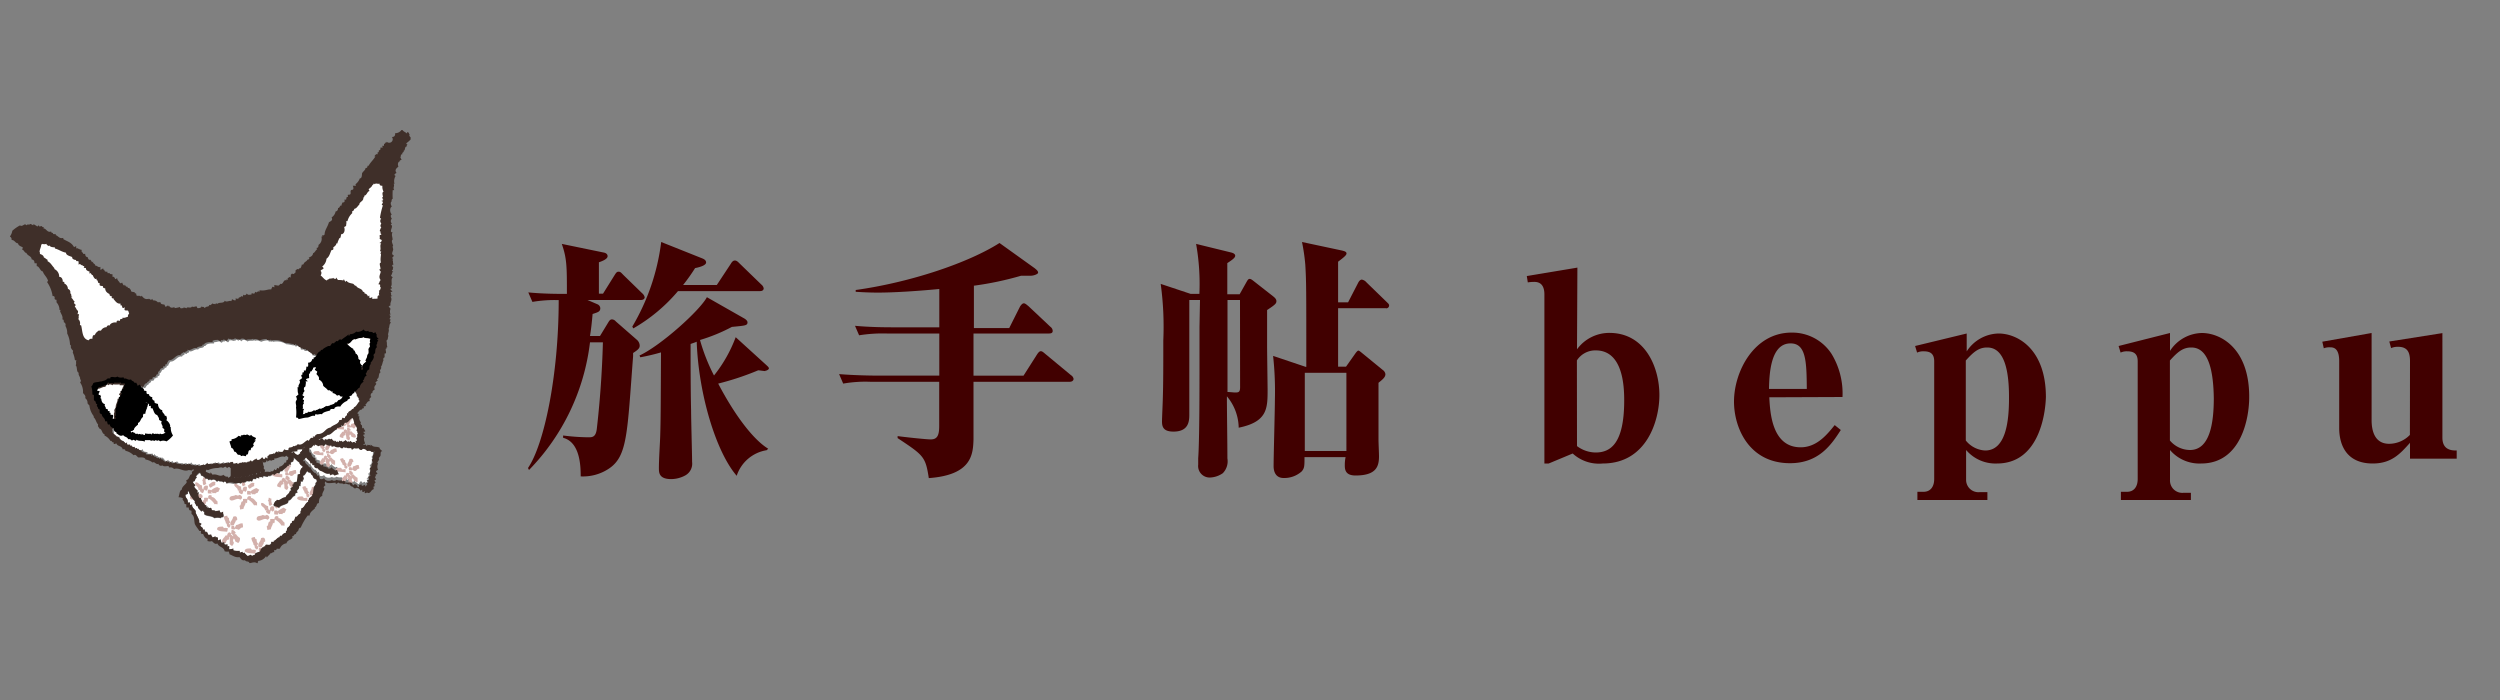 <svg xmlns="http://www.w3.org/2000/svg" xmlns:xlink="http://www.w3.org/1999/xlink" viewBox="0 0 250 70"><rect x="0" y="0" width="250" height="70" fill="#808080" stroke="none"/><defs><style>.cls-1,.cls-2{fill:none;}.cls-1{clip-rule:evenodd;}.cls-3{fill:#410000;}.cls-4{fill:#fff;}.cls-4,.cls-5,.cls-7,.cls-8,.cls-9{fill-rule:evenodd;}.cls-5{fill:#8c8c8c;}.cls-6{clip-path:url(#clip-path);}.cls-7{fill:#3f2f29;}.cls-8{fill:#d3b0ab;}</style><clipPath id="clip-path" transform="translate(1 13)"><path class="cls-1" d="M25.24,34.27c-.07,0-.11-.06-.16-.09s-.06.12-.11.16-.23.08-.26,0-.14.08-.17.15-.23,0-.3-.09a.27.27,0,0,0-.05.18.51.51,0,0,1-.19-.11.87.87,0,0,1-.16.23.4.4,0,0,1-.27-.07c0,.06-.11.08-.15.14s0-.05,0-.09,0,.09-.13.08-.11,0-.1-.1a.77.77,0,0,1-.29.17c0-.08-.06,0,0-.11a.52.52,0,0,1-.27.1c0-.12-.09,0-.1-.1s-.07.13-.18.15c0-.16-.17,0-.26,0s0-.06-.05-.16-.14.1-.27.1-.14-.11-.27-.07c.06-.15-.19,0-.17-.2-.44.25-.61-.17-1.13,0-.05-.13-.09-.09-.15-.24-.06,0,0,.11-.13.11s-.21-.21-.43-.16.08,0,.08,0,0-.13,0-.17.34-.06.28-.27A.26.26,0,0,0,20,33.6c0-.52.5-.5.55-.91.07,0,.12,0,.14,0s.1-.14.11-.24c.28,0,.19-.38.55-.4.07,0,0-.2.07-.23s-.08-.06-.08-.15,0,0,0-.06a.14.14,0,0,1,.15,0,.33.33,0,0,1,.4-.12.66.66,0,0,1,.52-.19.13.13,0,0,0,0-.14c.25-.11.47-.07.65-.24A5.09,5.09,0,0,1,24,31a.19.19,0,0,0,0-.09c.29,0,.48-.1.68.08.37-.24.55.14.89.07.08.21.42.25.68.38,0,.16.11.17.23.16.27.37.78.28,1,.84,0,0,.11,0,.1,0a.39.39,0,0,0,.26.29c0,.18,0,.31-.2.34,0,.1,0,.14,0,.2s-.13,0-.15,0a.72.72,0,0,1-.52.43c0,.05-.13.07-.07.18s-.07-.09-.15-.06a1.36,1.36,0,0,0-.12.22c-.09,0-.12-.06-.19-.08-.07.16-.21.09-.21.21s-.07-.06-.13-.07-.08.07-.09.13-.57-.06-.64.08S25.31,34.13,25.24,34.27Z"/></clipPath></defs><title>logo</title><g id="レイヤー_2" data-name="レイヤー 2"><g id="使用データ"><rect class="cls-2" width="250" height="70"/><path class="cls-3" d="M63.07,17H57.75l1,.43a.46.46,0,0,1,.28.38c0,.36-.23.41-.77.59-.08.87-.13,1.4-.26,2.2h1l.87-1.43c.1-.15.18-.23.33-.23a.52.52,0,0,1,.38.2L62.71,21a.8.8,0,0,1,.26.56c0,.23-.1.38-.66.74l0,.33c-.59,7.74-.56,10-2.43,11.24a4.67,4.67,0,0,1-2.81.77c0-1-.05-3.42-1.76-3.86v-.23a21.46,21.46,0,0,0,2.55.18c.41,0,.72-.05.82-.84.41-3.55.56-6.72.61-8.66H58A22,22,0,0,1,51.9,34l-.1-.2c1.61-2.35,3.07-9.25,3.07-16.79a13.26,13.26,0,0,0-2.63.18l-.41-.95c1.51.15,3.12.15,3.86.15,0-2.73,0-3.53-.51-5l4.22.87c.23.05.36.18.36.36s-.2.38-.87.61v3.14h.41l1.18-1.89c.13-.2.2-.31.38-.31s.26.1.46.31l1.89,1.84a.73.73,0,0,1,.26.41C63.45,16.9,63.32,17,63.07,17ZM75,16.11h-8.2a16.74,16.74,0,0,1-4.47,3.73l-.1-.18a21.89,21.89,0,0,0,2.89-8.46l4.11,1.64c.2.08.38.2.38.41s-.36.41-1.1.56a18.92,18.92,0,0,1-1.2,1.69h3.37l1.4-2.12c.15-.26.28-.33.41-.33s.26.08.43.26l2.22,2.15a.62.62,0,0,1,.23.38C75.36,16,75.25,16.11,75,16.11Zm.54,8c-.1,0-.64-.08-.72-.08a27.71,27.71,0,0,1-4,1.33c1.81,3.45,3.65,5.7,5,6.51l-.15.15a3.78,3.78,0,0,0-3,2.56c-2.07-2.4-3.81-8.15-4-13.41-.15.08-.51.18-.61.23,0,2.22,0,4.47.05,6.69,0,.82.1,4.39.1,5.11a1.34,1.34,0,0,1-.66,1.33,3,3,0,0,1-1.43.38c-1.23,0-1.23-.66-1.23-1.1,0-.89.1-2.3.13-3.19.05-1.66.05-2.33.08-8.38a21,21,0,0,1-2.07.49l-.08-.18c2.15-1,6.05-4.52,6.74-5.83l3.78,2.15c.15.1.28.23.28.36,0,.33-.23.33-1.56.46A17.4,17.4,0,0,1,69,21a18.71,18.71,0,0,0,1.4,3.55,13.9,13.9,0,0,0,2.17-3.83l3.09,2.81c.1.1.23.2.23.31S75.66,24.08,75.51,24.08Z" transform="translate(1 13)"/><path class="cls-3" d="M105.93,25.18H96.35c0,1,0,5.14,0,5.77-.05,1.46-.15,3.55-4.47,3.86-.33-2.15-.51-2.27-3.12-4v-.2c.56.08,2.81.33,3.32.33.66,0,.84-.43.84-1.33V25.18H86.08a12.83,12.83,0,0,0-2.76.18l-.41-.95c1.58.13,3.37.15,3.63.15h6.39V20.35H87.67a14.85,14.85,0,0,0-2.76.18l-.41-.95c1.58.15,3.37.15,3.63.15h4.8V15.9c-2.4.23-4.67.36-6.11.36-1,0-1.74-.05-2.25-.08V16c5.52-.77,11.29-2.73,14.38-4.7l3.53,2.53c.15.13.33.26.33.43s-.49.31-.69.31l-1,0a31.81,31.81,0,0,1-4.73,1v4.24h3.53L101,17.66c.08-.13.23-.33.38-.33s.33.18.46.28l2.2,2.07a.53.53,0,0,1,.23.41c0,.23-.2.26-.38.26H96.35v4.22h5l1.35-2.12c.1-.15.23-.33.38-.33s.28.13.46.28l2.56,2.12a.55.55,0,0,1,.26.38C106.32,25.15,106.09,25.18,105.93,25.18Z" transform="translate(1 13)"/><path class="cls-3" d="M125.71,18c0,.59,0,3.17,0,3.7s.05,4,.05,4.24c0,1.89,0,3.24-2.89,3.83a5,5,0,0,0-1.18-3.14c0,1.71.05,4.47.05,6.21a1.7,1.7,0,0,1-.46,1.48,2.37,2.37,0,0,1-1.23.43,1.15,1.15,0,0,1-1.23-1.28c0-.08,0-.31,0-.64.13-1.74.13-7.18.13-9.25,0-.61,0-2.43,0-3.88L119,17h-1.07V28.42c0,.61,0,1.74-1.58,1.74-.95,0-1.15-.41-1.15-1,0-.36.08-2,.08-2.3.05-1.43.05-3.58.05-5.82a31.45,31.45,0,0,0-.26-5.65l3,1h.87a22.94,22.94,0,0,0-.33-5l3.55.87c.18.05.36.15.36.31s-.15.33-.79.74v3.12h1.23l.72-1.28c.08-.13.15-.26.28-.26s.26.1.46.26l1.89,1.48c.18.15.33.28.33.49S126.55,17.46,125.71,18ZM123,17h-1.25V26.2c.26,0,.59.05.77.05.36,0,.49-.05.49-.54Zm14.64.82h-4.83v5.85h.79l.92-1.3c.05-.08.23-.31.31-.31s.2.1.36.23L137.28,24a.6.6,0,0,1,.26.41c0,.28-.18.46-.69.87V31c0,.26.05,1.38.05,1.61,0,1-.23,1.94-2.35,1.94-1.07,0-1.07-.66-1.07-1.07a3.73,3.73,0,0,1,.08-.77h-4.11c0,.89,0,1.1-.28,1.43a2.6,2.6,0,0,1-1.81.66c-.79,0-1-.64-1-1.18,0-1,.13-5.7.13-6.64a32.57,32.57,0,0,0-.18-4.39l3.27,1.1h.05c0-7.95,0-8.48-.1-10.22a19.39,19.39,0,0,0-.33-2.27l3.94.84c.36.08.51.15.51.31s-.23.36-.84.82v4.06h1l1-1.94c.05-.1.18-.33.38-.33a.81.81,0,0,1,.46.28l2,1.94c.18.18.26.23.26.38S137.77,17.84,137.61,17.84Zm-4,6.46h-4.16V32.1h4.16Z" transform="translate(1 13)"/><path class="cls-3" d="M156.7,21.93a4,4,0,0,1,3.24-1.64c3.58,0,5,3.45,5,6.21,0,2.58-1.28,6.85-5.67,6.85a3.88,3.88,0,0,1-3-1l-2.4,1h-.43V16.44c0-.72-.26-1.25-1-1.25-.15,0-.33,0-.66.05l-.1-.64,5.06-.84Zm0,9.68a3.15,3.15,0,0,0,1.86.64c1.48,0,2.86-.87,2.86-5.21,0-1.43-.13-5-2.84-5a2.19,2.19,0,0,0-1.89,1Z" transform="translate(1 13)"/><path class="cls-3" d="M175.93,26.73c.08,1.58.28,5,3.14,5,1.64,0,2.68-1.33,3.4-2.22l.61.49c-.92,1.43-2.17,3.32-5.08,3.32-4.09,0-5.6-3.53-5.6-6.16,0-3,2-6.9,5.75-6.9a4.69,4.69,0,0,1,4,2.12,7.62,7.62,0,0,1,1.1,4.32Zm2.12-5.39c-2,0-2.12,3.07-2.15,4.55h3.78C179.66,23.18,179.61,21.34,178.06,21.34Z" transform="translate(1 13)"/><path class="cls-3" d="M198.7,33.35A3.86,3.86,0,0,1,195.61,32v3A1.23,1.23,0,0,0,197,36.21h.74V37h-7v-.82h.61c.72,0,1.07-.54,1.07-1.28V23.13c0-.82-.46-1-1.07-1a1.44,1.44,0,0,0-.64.13l-.2-.66,5.16-1.25v1.79a3.89,3.89,0,0,1,3.19-1.79c1.87,0,4.73,1.53,4.73,6.36C203.53,28.7,202.76,33.35,198.7,33.35Zm-1-11.6c-.87,0-1.4.51-2.12,1.3v8a2.65,2.65,0,0,0,1.94,1c2,0,2.38-2.73,2.38-5.19C199.92,24.2,199.49,21.75,197.73,21.75Z" transform="translate(1 13)"/><path class="cls-3" d="M219.11,33.35A3.86,3.86,0,0,1,216,32v3a1.23,1.23,0,0,0,1.35,1.28h.74V37h-7v-.82h.61c.72,0,1.07-.54,1.07-1.28V23.13c0-.82-.46-1-1.07-1a1.44,1.44,0,0,0-.64.13l-.2-.66L216,20.3v1.79a3.89,3.89,0,0,1,3.19-1.79c1.87,0,4.73,1.53,4.73,6.36C223.94,28.7,223.17,33.35,219.11,33.35Zm-1-11.6c-.87,0-1.4.51-2.12,1.3v8A2.65,2.65,0,0,0,218,32c2,0,2.38-2.73,2.38-5.19C220.34,24.2,219.9,21.75,218.14,21.75Z" transform="translate(1 13)"/><path class="cls-3" d="M240,23.11c0-.89-.26-1.43-1.2-1.43a1.64,1.64,0,0,0-.69.13l-.18-.66,5.31-.84V30.77c0,1.28,1,1.28,1.43,1.28v.82H240V31.28c-1,1.12-1.86,2.07-3.73,2.07-2.53,0-3.35-1.74-3.35-3.55V23.11c0-1.38-.64-1.38-.95-1.38a1.49,1.49,0,0,0-.59.1l-.15-.66,4.93-.87V29c0,1,.26,2.38,1.76,2.38a2.92,2.92,0,0,0,2.07-.89Z" transform="translate(1 13)"/><path class="cls-4" d="M28.35,31c.11.09.09-.05.26-.05.11.17.34.15.5.24,0,.15.08.18.21.14a4.47,4.47,0,0,1,.28.49c-.17,0-.19,0-.14.21-.1,0-.08.07-.15,0a1.49,1.49,0,0,1,0,.24c-.12-.11-.06.1-.22.11.11.22-.22.14-.18.31a.59.59,0,0,1-.5-.39.45.45,0,0,1-.21.16c0-.11-.08-.16-.19-.18s0-.11-.06-.17a.27.27,0,0,1,.1-.14c0-.07-.06-.08-.11-.1s.19-.19.1-.26.06,0,.09,0a1.62,1.62,0,0,1,.09-.45C28.37,31.19,28.41,31.14,28.35,31Z" transform="translate(1 13)"/><path class="cls-4" d="M34.68,31.45c0-.06-.17.09-.19-.06,0,0-.09.06-.07.13s-.15-.12-.22-.2,0,.13-.16.12,0-.06,0-.09a.62.62,0,0,1-.26.08c0-.09-.09-.12-.13-.19-.12.12-.44.38-.44.09-.09.09-.18.09-.25,0s-.08.13-.18.16c0-.14-.09,0-.19,0l-.15-.15c-.06,0,0,.09-.1.08s-.19-.12-.21-.29a.22.22,0,0,1-.33,0c-.09.1-.29.2-.41.08s0,.14-.15.15A.74.74,0,0,0,31,31.1c-.06.08-.24.14-.27,0a.15.15,0,0,0,0,.16c-.09,0-.09-.09-.14-.13s-.3.15-.36,0c0,.06-.08.1-.12.15a.45.45,0,0,1-.19-.18c.15,0,.22-.05.26-.23.25,0,.21-.31.41-.38a.08.08,0,0,0-.08-.08.67.67,0,0,0,.31-.27c.05,0,.13,0,.16.06a1.38,1.38,0,0,1,.33-.49c.38,0,.39-.34.93-.36,0,0,0,0,0-.09.13.1.27-.09.4-.14s.07.07.13.06.12-.18.2-.25c.17.1.26-.24.43-.3a1.79,1.79,0,0,0-.38-.38.68.68,0,0,1-.24.2c-.1,0-.11-.07-.17-.09-.19.29-.7.4-1,.66a.39.39,0,0,1-.26-.1c-.09.08-.26.13-.23.35-.17,0-.17.16-.29.21s-.12,0-.11-.1a1.4,1.4,0,0,1-.86.9c0,.24-.32.33-.34.58-.45,0-.27.38-.51.5a.89.89,0,0,0,0-.3.51.51,0,0,1-.37-.17s.07,0,.11-.05-.08-.06-.09-.14c.24-.08.36-.47.57-.69s.23-.09.22-.26a.52.52,0,0,1,.21,0c.06,0,0-.13,0-.18s.13-.08.26-.08a.26.26,0,0,0,0-.19c.18-.07.37-.14.32-.37.23,0,.26-.2.47-.24-.05-.29.29-.32.32-.55.09,0,.07.07.16,0,0-.24.39-.2.37-.44.31,0,.47-.44.83-.41.08,0,.08-.14.08-.23.29.12.35-.17.6-.18a.29.29,0,0,0,.06-.19c.06,0,.16,0,.2.08a1.34,1.34,0,0,1,.63-.37c.09,0,.22.19.21,0,.08.07.11.17.26.07s-.13.31.09.29c0,.11-.13.15-.17.25.1.26.27.52.1.68,0,.07.09.09.15.12,0,.57.23.77.22,1.45.19.25.36.57.14.73.17.1,0,.24.17.36-.18.12,0,.47-.26.54a1.18,1.18,0,0,1,.06.29c-.09,0-.08.09-.16.1s.07.05.06.14-.05,0-.05,0S34.66,31.45,34.68,31.45Z" transform="translate(1 13)"/><path class="cls-5" d="M25.24,34.27c-.07,0-.11-.06-.16-.09s-.06.12-.11.16-.23.08-.26,0-.14.08-.17.15-.23,0-.3-.09a.27.27,0,0,0-.05.18.51.51,0,0,1-.19-.11.87.87,0,0,1-.16.23.4.4,0,0,1-.27-.07c0,.06-.11.08-.15.14s0-.05,0-.09,0,.09-.13.08-.11,0-.1-.1a.77.77,0,0,1-.29.17c0-.08-.06,0,0-.11a.52.52,0,0,1-.27.1c0-.12-.09,0-.1-.1s-.07.13-.18.15c0-.16-.17,0-.26,0s0-.06-.05-.16-.14.1-.27.1-.14-.11-.27-.07c.06-.15-.19,0-.17-.2-.44.25-.61-.17-1.13,0-.05-.13-.09-.09-.15-.24-.06,0,0,.11-.13.11s-.21-.21-.43-.16.08,0,.08,0,0-.13,0-.17.34-.06.28-.27A.26.26,0,0,0,20,33.6c0-.52.5-.5.55-.91.07,0,.12,0,.14,0s.1-.14.11-.24c.28,0,.19-.38.55-.4.07,0,0-.2.07-.23s-.08-.06-.08-.15,0,0,0-.06a.14.14,0,0,1,.15,0,.33.33,0,0,1,.4-.12.66.66,0,0,1,.52-.19.13.13,0,0,0,0-.14c.25-.11.47-.07.65-.24A5.09,5.09,0,0,1,24,31a.19.19,0,0,0,0-.09c.29,0,.48-.1.68.08.37-.24.55.14.89.07.08.21.42.25.68.38,0,.16.11.17.23.16.27.37.78.28,1,.84,0,0,.11,0,.1,0a.39.39,0,0,0,.26.29c0,.18,0,.31-.2.34,0,.1,0,.14,0,.2s-.13,0-.15,0a.72.72,0,0,1-.52.43c0,.05-.13.07-.07.18s-.07-.09-.15-.06a1.36,1.36,0,0,0-.12.22c-.09,0-.12-.06-.19-.08-.07.16-.21.09-.21.21s-.07-.06-.13-.07-.08.07-.09.13-.57-.06-.64.08S25.31,34.13,25.24,34.27Z" transform="translate(1 13)"/><path class="cls-4" d="M34.9,35.4l-.13,0c0-.18-.3-.14-.28-.28s-.1.07-.21.07-.17-.14-.21-.26S34,35,33.95,35s-.07-.08,0-.14-.15.06-.19.12-.08-.06-.06-.11-.1.08-.13.14-.05-.13-.05-.2-.23,0-.19-.06-.08,0-.06.07-.12,0-.08-.1a.94.94,0,0,1-.55-.05c-.06.11-.44.12-.42,0-.19.15-.7.16-.81-.18a.36.36,0,0,1-.43.08c0-.05-.07-.18-.08-.31s-.1,0-.19,0c0-.17-.09-.15-.16-.29a.15.15,0,0,1-.1,0,1.35,1.35,0,0,1-.43-.62s-.05.07-.12.08c0-.26-.42-.3-.4-.62-.08.05-.08,0-.19,0,0-.17.21-.23.3-.36.14.23.37.3.42.58,0,.05.12,0,.2,0,0,.15.07.23.21.19-.1.24.18.29.36.31,0,.15.13.13.17.23.44.06.61.41,1,.29,0,.08.06.1.08.19.12-.09.29-.15.37,0,.19,0,.27-.09.45-.11,0-.09-.13-.27-.15-.44a.46.46,0,0,0-.2.06c-.11-.13-.28-.14-.34-.35a.3.3,0,0,1-.42.1c0-.06,0-.08,0-.12-.15.12-.21-.16-.37,0-.06,0-.15-.16-.12-.24s-.09.06-.18.06-.15-.07-.1-.16c-.13,0-.22-.08-.35-.08,0,0,0-.16,0-.2s-.1,0-.14,0a.31.31,0,0,0,0-.25c-.28-.07-.36-.33-.41-.55,0,0,0,0-.1,0a.41.41,0,0,1,0-.5c.06,0,.09,0,.15,0s.19-.12.18-.25a.24.24,0,0,1,.13.09s.1-.06.1-.13.2,0,.25.15c.21-.08.43-.16.58,0,.09,0,.12-.14.23-.17s.39.19.5.06c0,.08.07.1.1.15s.19,0,.17-.08a.65.65,0,0,0,.63.11c0,.13.17.05.23.13s.1-.05.11-.1.24.13.25,0c.11.14.33.09.54.08,0,.07.07.08.1.15s.13-.08.15-.14a.87.87,0,0,0,.47,0c.06.12.2.08.27.18s.12-.08.18-.11a.48.48,0,0,1,.39.21c.2,0,.31-.06.44.09.1,0,.3-.18.38,0s-.06,0-.1,0,0,.12,0,.22c-.26.07,0,.46-.26.56,0,.11.1.16.12.29-.19.12,0,.49-.33.55a.3.3,0,0,1,0,.44c.11.14,0,.22.1.33a.53.53,0,0,1-.23.07,1.37,1.37,0,0,1,.08.34c-.09,0-.1.1-.19.12s0,.1.11.07-.06.11-.16.12a.47.47,0,0,1,.06.2c0,.07-.21,0-.12.14-.07,0-.08-.09-.1-.16l-.28.11c0-.06-.12-.13-.08-.19a.46.46,0,0,0-.14.11S34.87,35.47,34.9,35.4Z" transform="translate(1 13)"/><path class="cls-4" d="M18.93,34.32c.08,0,.06.13.16.09s0,.08,0,.15a.77.77,0,0,1,.48.36c.09,0,.07-.05.14-.05a2.43,2.43,0,0,1,.17.17c.12-.09.22,0,.3,0,.16-.15.43,0,.51.15.07,0,.09-.07.13-.11.2.15.37,0,.52.18.09,0,0-.09.13-.08s.15.11.2.2c.32-.16.62.09.87,0s.33-.1.55,0a.22.22,0,0,1,.31-.05.22.22,0,0,0,0-.1c.1.14.13,0,.25-.07s.31.08.39-.07c0,0,.11,0,.13.07s.13-.12.13-.23a1.44,1.44,0,0,1,.3,0c.06,0,0-.09.06-.13s.13,0,.21.05.08-.06.06-.13.17.05.19,0,.1,0,.15.06.05-.09.09-.13.45.15.48-.05c.19.08.27,0,.43-.13s.13,0,.16.09c.1-.1.34-.32.48-.17.07-.06.07-.18.15-.23a.14.14,0,0,1,.15,0c.13-.22.45-.3.56-.53.05,0,.08,0,.11,0a.13.13,0,0,0,0-.14c.09,0,.11,0,.2,0s0-.13,0-.21a1.57,1.57,0,0,1,.23-.1c.06-.1,0-.2.12-.22a.24.24,0,0,1-.07-.16c.22.12.36.36.59.47,0,.21.23.3.35.43-.07,0-.06.21-.16.14,0,.09,0,.32-.12.31s0,.14,0,.26a.55.55,0,0,1-.24.07,3.31,3.31,0,0,1-.11.76c-.15,0-.18.16-.25,0-.1.07,0,.3-.2.27a.5.5,0,0,1,.07.2l-.23.13c0,.07,0,.24.08.26s-.12,0-.14,0c-.07.37-.35.35-.43.66-.37,0-.62.41-.85.25,0,0-.1.08-.08.17-.08-.2-.29.32-.28.33,0,.19.41.21.56.3.14-.36,1.06-.31.9-.72.38-.06.35-.42.7-.5-.08,0-.06-.07,0,0,0-.13,0-.3.2-.28.06,0,0-.17,0-.24s.26-.2.18-.45l.17,0c-.07-.13.09-.26,0-.46,0,0,.12,0,.2,0s0-.22.12-.2l-.09-.37c.22,0,.28-.31.45-.46.05.16.21.16.33.21s.08.24.2.23a.38.38,0,0,0,.35.38c.07.1,0,.22.06.26s-.1.09-.13.14l0,.17c-.25.25-.2.58-.26.92a.1.1,0,0,1-.07,0c.1.34-.47.3-.31.61-.1-.13-.08.09-.1.17-.34.13-.34.58-.69.66,0,.11,0,.29-.09.24.06.15,0,.17,0,.29-.22,0-.31.39-.47.28a3.74,3.74,0,0,0-.15.41c-.16,0-.27.06-.21.23-.09,0-.07.07-.17.06,0,.23-.08.24-.27.41s0,.39-.17.33c0,.07,0,.1,0,.19a.48.48,0,0,0-.4.27c-.06,0-.11,0-.13,0a.21.21,0,0,0-.11.19c-.16-.08-.39.37-.6.34,0,0,0,.06,0,.1s-.14,0-.24,0c0,.17-.08.12-.16.3s-.45-.12-.43.15c-.05,0-.13,0-.11.05s0,0,0-.06-.11.16-.2.11c0,.17-.2.13-.18.37-.15.15-.54.12-.55.38-.06,0-.22,0-.17.1-.07-.05-.21,0-.24-.12-.1.08-.26.09-.32.13a4,4,0,0,1-.34-.35c-.05,0-.06.05-.11.06a.23.23,0,0,1-.06-.16c0,.06-.14,0-.14.1,0-.08,0,0-.13,0l0-.16a1.78,1.78,0,0,1-.63-.05.31.31,0,0,1,0-.2c-.12.1-.26,0-.42.08s0-.19,0-.27-.13,0-.18,0l0-.23a.31.31,0,0,1-.31,0s0-.15,0-.21c-.14,0-.2,0-.31,0s-.08-.15-.07-.29a.49.49,0,0,1-.26.12l0-.29c-.1,0-.11-.09-.22,0a.09.09,0,0,1,0-.13,1.93,1.93,0,0,1-.32.13c0-.12-.13-.14-.13-.3l-.27.05a1.75,1.75,0,0,1-.17-.36c-.08.2-.13-.12-.19,0s0-.11,0-.16a.25.25,0,0,0-.21,0c0-.12-.07-.14,0-.19-.11,0-.16-.17-.24-.25s0-.13.07-.17-.11-.13-.2-.15,0-.1,0-.19-.29-.61-.34-.76,0-.1,0-.16c-.1-.22-.44-.35-.35-.68a.52.52,0,0,1-.23.07c0-.11,0-.14,0-.24s-.15,0-.21,0c0-.46-.26-.37-.24-.78.1,0,.12-.11.25-.1,0-.13,0-.24.08-.26a2,2,0,0,0,.63,1c-.12.18.11.26.12.47l.15,0c0,.32.25.34.34.56a.45.45,0,0,1,.22-.1c0,.11,0,.13.11.14a.63.63,0,0,0,0,.25c.26.2.72.12,1,.37a1,1,0,0,1,.63,0c0-.09.15-.09.25-.11.07-.21-.11-.32,0-.53a2.1,2.1,0,0,1-.25.11c0-.07-.16-.18-.13-.26-.13.1-.28,0-.37.13,0-.18-.29-.07-.41-.15s0-.08,0-.13-.09,0-.1-.08-.21.08-.19-.06c-.06,0,0,.09-.11.08a.27.27,0,0,1,0-.19c-.05,0-.06,0-.11.05s0-.19-.14-.13c-.07-.16-.19-.38-.31-.35,0-.15-.1-.18-.11-.38l-.14,0a.59.59,0,0,1-.07-.56c0-.06-.1,0-.15,0s0-.17,0-.21-.31-.19-.31-.37.1-.14.1-.16-.45-.33-.05-.41a.55.55,0,0,1,.21-.36s0-.07-.07-.08C18.69,34.49,18.91,34.43,18.93,34.32Z" transform="translate(1 13)"/><g class="cls-6"><path class="cls-7" d="M21.72,36.55c0-.27.15-.43.11-.68a1.26,1.26,0,0,0,.16-.74c0-.05,0-.07.08-.1-.11-.23,0-.34,0-.56s0-.4,0-.5,0-.28,0-.41a.11.11,0,0,1-.07-.1c0-.06,0-.31.06-.44a2.41,2.41,0,0,1-.1-.94c0-.07-.08-.08-.1-.15a.72.72,0,0,0,0-.22c-.07-.06-.08-.16-.16-.28.06-.3,0-.46.12-.78.12,0,.14-.13.21-.19a.37.37,0,0,0,.36-.27c.13,0,.22-.22.34-.29s.2-.1.25-.22.58,0,.8-.18h0s0,0,0,.05.18.11.23.25.09-.1.12,0,.16.36.31.37l0,.13c.16,0,.15.31.28.38a1.42,1.42,0,0,0,.18.54,1,1,0,0,0,.09.64s-.07,0-.07,0a2.08,2.08,0,0,1,.13.65,1.27,1.27,0,0,1,.14.6c0,.06.08,0,.09.07s.06.44.11.47-.06.12,0,.23.08.05.12.1a.59.59,0,0,0,.14.59.37.37,0,0,0,.13.39c0,.11,0,.2,0,.35a.09.09,0,0,1,.11,0,.75.75,0,0,0,.33.57.8.8,0,0,0,.19.45v0h0c0,.1-.07.15-.11.23s0,.16.05.26l-.11,0c-.06.27-.29.28-.33.52-.11-.12-.16.15-.23.23a.51.51,0,0,0-.39.35.32.32,0,0,0-.44.2s0,0-.08,0c0,.19-.08.11-.1.24-.13-.1-.3.08-.31.18l-.29.05v-.06c-.23.16-.5-.2-.68-.1,0-.07-.06-.17-.1-.23a.56.56,0,0,0-.19-.06c-.13-.39-.56-.11-.67-.54-.16,0-.32-.34-.52-.37,0-.28-.21-.51-.26-.72Z" transform="translate(1 13)"/></g><path class="cls-8" d="M30.68,28.78c.18.12.19.23,0,.34,0-.05-.11-.08-.17-.13a.16.16,0,0,0-.14-.24c0-.18-.17-.26-.22-.53a.84.84,0,0,1,.3-.07c0,.1.08.18.18.18a.34.34,0,0,0,.15.34C30.78,28.72,30.73,28.74,30.68,28.78Zm.46.14c0-.14.19-.26.14-.39a.15.15,0,0,0,.12,0c0-.27-.13-.35-.38-.25,0,.28-.31.4-.16.67A.53.53,0,0,0,31.14,28.91Zm-1.48.34c.26.22.59.14.93.2a1.2,1.2,0,0,0,0-.29.82.82,0,0,0-.35,0c0-.06-.06-.07-.08-.12C29.94,29,29.65,29,29.66,29.25Zm1.71-.37a2,2,0,0,0-.11.25.58.58,0,0,0-.07-.17c-.09,0-.13,0-.21,0a.32.32,0,0,0,0,.26c.09,0,.28.06.3,0,.1,0,.24,0,.32.11s.14-.22.35-.19c0-.08,0-.21,0-.33C31.6,28.75,31.62,28.86,31.37,28.88Zm-.45.68a.18.18,0,1,0-.34.13.23.23,0,0,0-.16,0c-.06.18-.29.24-.25.49a.71.71,0,0,0,.35.1c0-.14,0-.26.22-.28,0-.06-.05-.2,0-.22a3.1,3.1,0,0,1,.07.58c.08.06.14.14.25.15a.42.42,0,0,0,.12-.26.21.21,0,0,1,0-.32.43.43,0,0,1,.14.24c.16,0,.19.09.34.05s.09-.17,0-.33a1.05,1.05,0,0,1-.38-.31s-.11.09-.15,0,.06-.07.14-.07c-.09-.14-.18-.29-.39-.26A1.31,1.31,0,0,0,30.91,29.55Zm0,0a.38.38,0,0,1,.21.2c-.1,0-.11-.14-.22-.12A.12.12,0,0,0,30.95,29.57Zm0,.08c.11,0,.12.12.22.12a.38.38,0,0,0-.21-.2A.12.12,0,0,1,30.94,29.65Z" transform="translate(1 13)"/><path class="cls-8" d="M33.46,29.28c.18.12.2.23,0,.34-.05-.05-.12-.08-.17-.13a.17.17,0,0,0-.15-.24c0-.18-.18-.26-.23-.54a.81.81,0,0,1,.29-.07c0,.1.08.19.18.18a.35.35,0,0,0,.15.34C33.56,29.22,33.51,29.25,33.46,29.28Zm.46.14c0-.15.18-.26.12-.39a.15.15,0,0,0,.12,0c0-.27-.14-.36-.39-.25,0,.29-.29.4-.14.68A.53.53,0,0,0,33.93,29.42Zm-1.47.34c.27.22.59.14.94.2a1.2,1.2,0,0,0,0-.3.88.88,0,0,0-.35,0c0-.06-.06-.07-.09-.12C32.73,29.51,32.44,29.49,32.46,29.76Zm1.69-.38a1.88,1.88,0,0,0-.11.26.81.81,0,0,0-.08-.17c-.09,0-.13,0-.21,0a.32.32,0,0,0,0,.26c.09,0,.28.06.3,0,.1,0,.23,0,.32.11s.13-.22.34-.19c0-.08,0-.21,0-.34C34.37,29.25,34.4,29.36,34.15,29.38Zm-.43.68a.25.25,0,0,0-.2-.13.24.24,0,0,0-.14.26.22.22,0,0,0-.16,0c-.06.18-.29.25-.23.5a.73.73,0,0,0,.35.11c0-.14,0-.26.22-.28,0-.06-.06-.2,0-.22a2.94,2.94,0,0,1,.09.58c.08.06.15.14.26.15a.43.43,0,0,0,.11-.26.21.21,0,0,1,0-.32.46.46,0,0,1,.15.25c.15,0,.19.09.34.05s.08-.17,0-.33a1.07,1.07,0,0,1-.38-.31s-.11.09-.15,0,.06-.07.14-.08c-.1-.14-.19-.29-.4-.26A1.52,1.52,0,0,0,33.72,30.06Zm0,0a.41.41,0,0,1,.22.21c-.1,0-.12-.14-.22-.13A.12.12,0,0,0,33.75,30.08Zm0,.08c.11,0,.12.13.22.13a.41.41,0,0,0-.22-.21A.12.12,0,0,1,33.75,30.16Z" transform="translate(1 13)"/><path class="cls-8" d="M31.39,31.86c.18.13.2.24,0,.36-.05-.06-.12-.09-.17-.14a.18.18,0,0,0-.15-.26c0-.19-.18-.27-.23-.57a.83.83,0,0,1,.3-.08c0,.11.08.2.19.19a.37.37,0,0,0,.15.36C31.49,31.79,31.44,31.82,31.39,31.86Z" transform="translate(1 13)"/><path class="cls-8" d="M31.56,32c-.15-.29.16-.42.16-.72.26-.11.38,0,.4.26a.15.15,0,0,1-.12,0c.05.13-.12.26-.14.41A.51.51,0,0,1,31.56,32Z" transform="translate(1 13)"/><path class="cls-8" d="M30.88,32.11s.07.06.09.12.24,0,.36,0a1.23,1.23,0,0,1,0,.31c-.35-.06-.69,0-1-.2C30.32,32.09,30.63,32.11,30.88,32.11Z" transform="translate(1 13)"/><path class="cls-8" d="M32.64,31.85c0,.13.09.28,0,.35-.22,0-.2.14-.36.2s-.23-.07-.33-.11c0,.11-.22.06-.31.05a.36.36,0,0,1,0-.28c.08,0,.12,0,.22,0a.72.72,0,0,1,.08.18A1.8,1.8,0,0,1,32.1,32C32.35,31.94,32.33,31.82,32.64,31.85Z" transform="translate(1 13)"/><path class="cls-8" d="M31.7,32.39c.21,0,.31.12.4.27-.08,0-.06.07-.14.08s.11,0,.16,0a1.11,1.11,0,0,0,.39.33c0,.17,0,.21,0,.35s-.18,0-.35-.06a.48.48,0,0,0-.15-.26.23.23,0,0,0,0,.34.46.46,0,0,1-.12.28c-.11,0-.18-.09-.26-.16a3.17,3.17,0,0,0-.08-.61c-.1,0,0,.17,0,.24-.2,0-.22.15-.23.29a.73.73,0,0,1-.36-.11c0-.27.19-.34.25-.53a.24.24,0,0,1,.17,0,.25.25,0,0,1,.15-.28.25.25,0,0,1,.2.13A1.43,1.43,0,0,1,31.7,32.39Zm0,.4c.11,0,.13.13.23.13a.41.41,0,0,0-.22-.22A.15.15,0,0,1,31.66,32.79Z" transform="translate(1 13)"/><path class="cls-8" d="M19.32,34.73c.1,0,.16.1.27.1a.85.85,0,0,0,.05.58c-.12,0-.14.1-.27.11-.18-.19,0-.35-.16-.5C19.3,35,19.31,34.84,19.32,34.73Z" transform="translate(1 13)"/><path class="cls-8" d="M27.48,34.16c-.14-.31.18-.44.2-.75.28-.12.4,0,.4.28a.17.17,0,0,1-.13.05c.05.14-.13.27-.16.43A.54.54,0,0,1,27.48,34.16Z" transform="translate(1 13)"/><path class="cls-8" d="M18.55,35.24c.29-.05.36.27.65.3,0,.15,0,.38.14.4,0-.27.13-.46.45-.35,0,.25,0,.32-.11.44s-.13-.06-.21-.06-.07.26-.19.34A.4.4,0,0,1,19,36.1S19,36,19,36s-.1,0-.15,0C18.87,35.58,18.4,35.61,18.55,35.24Z" transform="translate(1 13)"/><path class="cls-8" d="M33.6,33.52c.19.13.21.25,0,.37-.05-.06-.12-.09-.18-.14a.18.18,0,0,0-.16-.26c0-.2-.19-.28-.25-.59a.79.79,0,0,1,.31-.08c0,.11.09.2.19.19a.39.39,0,0,0,.16.37C33.7,33.45,33.64,33.48,33.6,33.52Z" transform="translate(1 13)"/><path class="cls-8" d="M20.55,35.23c0,.13-.08.14,0,.27a1.35,1.35,0,0,0-.46.26c-.15,0-.17-.16-.22-.29C20.06,35.34,20.3,35.05,20.55,35.23Z" transform="translate(1 13)"/><path class="cls-8" d="M33.78,33.66c-.16-.3.15-.43.15-.74.26-.12.39,0,.41.27a.17.17,0,0,1-.12,0c.06.13-.11.27-.13.43A.52.52,0,0,1,33.78,33.66Z" transform="translate(1 13)"/><path class="cls-8" d="M23.2,34.84c.1,0,.16.1.28.1a.84.84,0,0,0,.08.58c-.12,0-.14.1-.27.11-.18-.19,0-.35-.18-.5C23.19,35.06,23.19,34.95,23.2,34.84Z" transform="translate(1 13)"/><path class="cls-8" d="M26.77,34.28c0,.05.07.06.08.13.16,0,.25,0,.37,0a1.2,1.2,0,0,1,0,.33c-.36-.06-.71,0-1-.21C26.19,34.26,26.51,34.29,26.77,34.28Z" transform="translate(1 13)"/><path class="cls-8" d="M28.59,34c0,.14.08.29,0,.37-.22,0-.21.15-.37.21s-.23-.07-.34-.12c0,.12-.23.07-.33.06a.38.38,0,0,1,0-.3c.09,0,.12,0,.22,0a.65.65,0,0,1,.07.19,2.29,2.29,0,0,1,.13-.29C28.3,34.11,28.28,34,28.59,34Z" transform="translate(1 13)"/><path class="cls-8" d="M22.45,35.35c.29,0,.36.27.66.3,0,.15,0,.38.15.39,0-.27.11-.45.43-.34,0,.25,0,.32-.1.44s-.12-.06-.21-.05-.06.26-.18.33a.42.42,0,0,1-.33-.22s0-.1.07-.13-.1,0-.15,0C22.78,35.69,22.32,35.71,22.45,35.35Z" transform="translate(1 13)"/><path class="cls-8" d="M20.71,35.71c.13,0,.16.15.31.12a2.32,2.32,0,0,0-.18.36.28.28,0,0,0-.27.14.63.63,0,0,0-.32,0s0-.1-.08-.14,0,.11,0,.15-.24,0-.38,0a1.5,1.5,0,0,1,0-.37c.1,0,.29,0,.33.06A1.32,1.32,0,0,1,20.71,35.71Z" transform="translate(1 13)"/><path class="cls-8" d="M27.6,34.58c.22,0,.31.12.4.28-.08,0-.07.08-.15.09s.11,0,.16,0a1.05,1.05,0,0,0,.39.35c0,.17,0,.22-.06.37s-.19,0-.36-.06a.48.48,0,0,0-.14-.27.24.24,0,0,0,0,.36.53.53,0,0,1-.14.29c-.12,0-.18-.1-.26-.16a3.49,3.49,0,0,0-.05-.65c-.11,0,0,.18-.06.25-.2,0-.24.16-.25.31a.68.68,0,0,1-.37-.12c0-.28.21-.35.28-.55a.23.23,0,0,1,.17,0,.29.29,0,0,1,.16-.29.24.24,0,0,1,.2.14A1.73,1.73,0,0,1,27.6,34.58Zm-.05.42c.12,0,.12.14.23.14a.4.4,0,0,0-.22-.23A.13.13,0,0,1,27.55,35Z" transform="translate(1 13)"/><path class="cls-8" d="M24.44,35.33c0,.13-.08.14,0,.27a1.39,1.39,0,0,0-.44.26c-.15,0-.17-.15-.23-.29C24,35.44,24.18,35.16,24.44,35.33Z" transform="translate(1 13)"/><path class="cls-8" d="M33.09,33.78s.08.06.09.13.24,0,.37,0a1.28,1.28,0,0,1,0,.32c-.36-.06-.7,0-1-.21C32.53,33.76,32.84,33.78,33.09,33.78Z" transform="translate(1 13)"/><path class="cls-8" d="M34.87,33.5c0,.14.1.29.05.37-.22,0-.2.14-.35.21s-.23-.07-.34-.12c0,.12-.23.06-.32.05a.37.37,0,0,1,0-.29c.08,0,.13,0,.22,0a.68.68,0,0,1,.08.19,2.74,2.74,0,0,1,.11-.28C34.58,33.61,34.55,33.48,34.87,33.5Z" transform="translate(1 13)"/><path class="cls-8" d="M19,36.39c.1,0,.22.07.26.2s-.08.23-.2.28c-.32-.31-.84.37-1.07-.06,0-.42.38-.24.66-.42C18.75,36.45,18.88,36.5,19,36.39Z" transform="translate(1 13)"/><path class="cls-8" d="M20.16,36.55a.21.21,0,0,1,0,.15c.33,0,.43.35.6.45a1.66,1.66,0,0,0,0,.28c-.12,0-.17-.05-.3,0a1.61,1.61,0,0,0-.62-.6.6.6,0,0,0-.07.32c-.08,0-.08,0-.15,0,0,.24-.21.38-.24.63l-.35.06c0-.12,0-.24,0-.36.25-.07.09-.44.38-.47,0-.07,0-.12,0-.22a1.37,1.37,0,0,1,.42,0C19.78,36.56,19.92,36.45,20.16,36.55Z" transform="translate(1 13)"/><path class="cls-8" d="M33.92,34.07c.21,0,.31.12.41.28-.08,0-.06.08-.14.09s.11,0,.16,0a1.15,1.15,0,0,0,.41.34c0,.17,0,.21,0,.36s-.19,0-.35-.06a.49.49,0,0,0-.16-.27.24.24,0,0,0,0,.35.48.48,0,0,1-.11.29c-.11,0-.19-.1-.27-.16a3.4,3.4,0,0,0-.09-.64c-.1,0,0,.18,0,.24-.2,0-.22.16-.22.31a.73.73,0,0,1-.37-.11c-.06-.28.18-.35.24-.54a.23.23,0,0,1,.17,0,.19.19,0,1,1,.35-.15A1.63,1.63,0,0,1,33.92,34.07Zm0,.41c.11,0,.13.14.23.14a.42.42,0,0,0-.23-.22A.12.12,0,0,1,33.9,34.48Z" transform="translate(1 13)"/><path class="cls-8" d="M24.61,35.81c.14,0,.17.15.31.13,0,.13-.14.22-.16.36a.27.27,0,0,0-.26.14.61.61,0,0,0-.32,0s0-.11-.08-.14,0,.11,0,.15-.24,0-.38,0a1.59,1.59,0,0,1,0-.36c.1,0,.28,0,.33.06C24.18,36,24.46,35.88,24.61,35.81Z" transform="translate(1 13)"/><path class="cls-8" d="M22.93,36.49c.1,0,.22.07.27.2s-.07.23-.18.28c-.33-.31-.82.36-1.07-.06,0-.41.37-.24.64-.42C22.69,36.55,22.83,36.6,22.93,36.49Z" transform="translate(1 13)"/><path class="cls-8" d="M29.8,36.36c.19.13.2.26,0,.4-.06-.06-.12-.1-.18-.15a.19.19,0,0,0-.15-.28c0-.21-.18-.3-.23-.63a.87.87,0,0,1,.32-.09c0,.12.08.21.19.21a.41.41,0,0,0,.15.4C29.9,36.29,29.85,36.32,29.8,36.36Z" transform="translate(1 13)"/><path class="cls-8" d="M30,36.51c-.15-.32.17-.46.18-.79.28-.12.4,0,.42.29a.16.16,0,0,1-.13.05c.06.14-.13.29-.15.45A.49.49,0,0,1,30,36.51Z" transform="translate(1 13)"/><path class="cls-8" d="M24.1,36.65a.2.2,0,0,1,0,.15c.32,0,.44.35.61.45a2.07,2.07,0,0,0,0,.29c-.12,0-.17-.05-.3,0a1.64,1.64,0,0,0-.64-.6c-.06.07-.05.2-.06.32s-.08,0-.15,0c0,.24-.19.38-.21.63l-.35.06c0-.12,0-.24-.06-.36.24-.07.07-.44.36-.47,0-.07,0-.12,0-.22a1.37,1.37,0,0,1,.41,0C23.72,36.66,23.86,36.55,24.1,36.65Z" transform="translate(1 13)"/><path class="cls-8" d="M25.87,36.77c.11,0,.17.1.28.1a.91.91,0,0,0,.09.6c-.12,0-.14.11-.27.11-.19-.19,0-.37-.19-.52C25.87,37,25.86,36.88,25.87,36.77Z" transform="translate(1 13)"/><path class="cls-8" d="M29.26,36.64c0,.05.08.06.09.13s.25,0,.38,0a1.4,1.4,0,0,1,0,.34c-.37-.06-.73,0-1-.22C28.67,36.62,29,36.65,29.26,36.64Z" transform="translate(1 13)"/><path class="cls-8" d="M30.67,36.51c0,.09-.15.1-.22.16S30.55,36.39,30.67,36.51Z" transform="translate(1 13)"/><path class="cls-8" d="M30.37,36.6c0,.07.05.18,0,.27s-.22.06-.28,0C30,36.62,30.16,36.52,30.37,36.6Z" transform="translate(1 13)"/><path class="cls-8" d="M25.13,37.3c.29-.05.37.28.68.31,0,.16,0,.39.17.41,0-.28.1-.47.43-.36,0,.26.06.33-.08.45s-.13-.06-.22-.06-.06.27-.17.35a.44.44,0,0,1-.34-.22s0-.11.06-.14-.1,0-.15,0C25.47,37.65,25,37.68,25.13,37.3Z" transform="translate(1 13)"/><path class="cls-8" d="M27.14,37.28c.05.14-.07.15,0,.29a1.31,1.31,0,0,0-.45.27c-.15,0-.18-.16-.24-.3C26.65,37.39,26.88,37.1,27.14,37.28Z" transform="translate(1 13)"/><path class="cls-8" d="M21.89,39.36c.19.15.19.28,0,.43-.05-.07-.12-.1-.17-.16s0-.29-.14-.3c0-.23-.17-.32-.19-.67a1,1,0,0,1,.34-.09c0,.12.06.23.18.22a.42.42,0,0,0,.13.42C22,39.29,21.94,39.32,21.89,39.36Z" transform="translate(1 13)"/><path class="cls-8" d="M22.06,39.52c-.14-.34.22-.49.25-.84.3-.13.42,0,.41.31a.19.19,0,0,1-.14.06c0,.15-.16.3-.19.48A.51.51,0,0,1,22.06,39.52Z" transform="translate(1 13)"/><path class="cls-8" d="M27.33,37.77c.13,0,.17.15.32.13a2.38,2.38,0,0,0-.16.38.26.26,0,0,0-.27.14.6.6,0,0,0-.32,0s-.05-.11-.09-.14,0,.11,0,.16-.25,0-.38,0a1.74,1.74,0,0,1,0-.38c.1,0,.28-.05.34.07C26.89,38,27.18,37.85,27.33,37.77Z" transform="translate(1 13)"/><path class="cls-8" d="M25.65,38.49c.11,0,.22.07.27.2s-.06.23-.18.29c-.35-.32-.82.38-1.08-.06,0-.43.36-.25.63-.43C25.4,38.55,25.55,38.6,25.65,38.49Z" transform="translate(1 13)"/><path class="cls-8" d="M26.83,38.65a.21.21,0,0,1,0,.16c.33,0,.45.36.63.46a1.74,1.74,0,0,0,0,.3c-.12,0-.17-.05-.3,0a1.76,1.76,0,0,0-.66-.62c-.06.08,0,.21-.06.33s-.08,0-.15,0c0,.25-.19.39-.2.65l-.35.07-.07-.37c.24-.07.06-.45.35-.49,0-.07,0-.12,0-.23a1.29,1.29,0,0,1,.42,0C26.45,38.65,26.59,38.54,26.83,38.65Z" transform="translate(1 13)"/><path class="cls-8" d="M21.3,39.66c0,.06.07.07.08.15.17-.05.26,0,.4,0a1.51,1.51,0,0,1-.07.37c-.38-.06-.76,0-1-.23C20.69,39.64,21,39.67,21.3,39.66Z" transform="translate(1 13)"/><path class="cls-8" d="M23.27,39.34c0,.16.07.32,0,.41-.23,0-.24.17-.41.24-.09-.08-.24-.07-.35-.13,0,.14-.25.07-.35.07a.47.47,0,0,1,0-.33c.09,0,.13,0,.24,0a.7.7,0,0,1,.06.22,3,3,0,0,1,.16-.32C22.94,39.46,22.93,39.31,23.27,39.34Z" transform="translate(1 13)"/><path class="cls-8" d="M22.17,40c.24,0,.33.14.42.31-.09,0-.08.09-.17.1s.12,0,.18,0a1.07,1.07,0,0,0,.4.39c0,.2,0,.24-.09.41s-.2,0-.38-.06a.48.48,0,0,0-.14-.3.28.28,0,0,0,0,.4.65.65,0,0,1-.16.33c-.13,0-.19-.11-.27-.18a4.12,4.12,0,0,0,0-.72c-.12,0,0,.2-.08.28-.22,0-.26.18-.29.35a.68.68,0,0,1-.39-.13c0-.31.25-.4.34-.62a.23.23,0,0,1,.18,0,.35.35,0,0,1,.19-.33.24.24,0,0,1,.21.16A1.92,1.92,0,0,1,22.17,40Zm-.08.47c.13,0,.13.16.24.15a.4.4,0,0,0-.22-.26A.16.16,0,0,1,22.09,40.46Z" transform="translate(1 13)"/><path class="cls-8" d="M24.68,41.53c.19.15.2.29,0,.44-.05-.07-.13-.11-.18-.17s0-.3-.15-.31c0-.24-.18-.33-.21-.69a.94.94,0,0,1,.35-.1c0,.13.07.24.19.23a.44.44,0,0,0,.14.44C24.79,41.45,24.73,41.49,24.68,41.53Z" transform="translate(1 13)"/><path class="cls-8" d="M24.86,41.7c-.15-.36.21-.51.24-.88.3-.14.43,0,.42.32a.19.19,0,0,1-.14.06c.05.16-.15.32-.18.5A.51.51,0,0,1,24.86,41.7Z" transform="translate(1 13)"/><path class="cls-8" d="M24.09,41.84c0,.06.08.07.09.15.17-.05.27,0,.4,0a1.68,1.68,0,0,1-.05.38c-.39-.07-.77,0-1.06-.24C23.47,41.82,23.81,41.85,24.09,41.84Z" transform="translate(1 13)"/><path class="cls-8" d="M26.07,41.5a1.27,1.27,0,0,1,0,.4.6.6,0,0,0-.41.28,3.51,3.51,0,0,0-.39-.13c0,.14-.26.08-.36.07a.48.48,0,0,1,0-.34c.09,0,.13,0,.24,0a.79.79,0,0,1,.07.22,2.83,2.83,0,0,1,.15-.33C25.75,41.62,25.73,41.48,26.07,41.5Z" transform="translate(1 13)"/><path class="cls-8" d="M25,42.18c.16,0,.35,0,.31.21s-.29,0-.35.1C24.82,42.4,25,42.29,25,42.18Z" transform="translate(1 13)"/><path class="cls-8" d="M30.11,36.95c.07,0,.14,0,.17.1a.49.49,0,0,0-.15.09c.13,0,0,.11-.08.17.07.42.09.38,0,.67a1,1,0,0,1-.1-.42c-.11,0,0,.19-.06.26-.21,0-.23.17-.25.33a.74.74,0,0,1-.38-.12c0-.29.21-.37.28-.58a.23.23,0,0,1,.17,0,.29.29,0,0,1,.16-.31.26.26,0,0,1,.21.15A1.85,1.85,0,0,1,30.11,36.95Z" transform="translate(1 13)"/><path class="cls-8" d="M24.89,42.57c-.11,0-.36,0-.42.29l-.15,0a.24.24,0,0,1,0-.17c.09,0,.11,0,.19,0C24.41,42.52,24.79,42.18,24.89,42.57Z" transform="translate(1 13)"/><path class="cls-7" d="M16.85,36.72c.11-.28.1-.7.33-.75,0-.29.3-.45.45-.67s-.11-.16,0-.23,0,0,0-.06c.36-.06.26-.58.56-.59,0-.09,0-.18,0-.23a6.22,6.22,0,0,1,1.21-.83c0-.09,0-.06,0-.16.14,0,.19-.13.28-.19a1.84,1.84,0,0,1,.47-1,.77.77,0,0,0,.15.06,5.38,5.38,0,0,1,.4-.67c.29.1.49-.24.87-.28,0-.06,0-.14.06-.17.16.17.35-.1.46-.18.17.23.32-.12.4-.06s.61-.35.81-.1c.23-.26.51,0,.78-.2,0,.11.12,0,.2,0,0-.17.19,0,.19-.14a.3.3,0,0,0,.43,0c0,.13.05.08.15.06.08.19.3.17.54.13,0,.09.06.06.07.1a.2.2,0,0,0,.18-.08.79.79,0,0,0,.58.45s0,0,0,.09.12,0,.22,0,0,.09,0,.13.09-.11.12,0a.89.89,0,0,0,.69.41c0-.11.12-.16.16-.27-.12-.2.13-.34.13-.54s.07,0,.15,0a.34.34,0,0,1,0-.22c.18.05.14-.1.23-.17s.26.23.41.12,0-.13,0-.18.14-.11.27-.12c.14-.37.52-.56.68-1,.1,0,.11-.06.22-.06s0-.21.21-.22c0-.13.09-.17.11-.28.27.08.28-.37.57-.34a2.36,2.36,0,0,0,.39-.52c.33,0,.45-.36.71-.34,0-.05,0-.09,0-.1l.15,0a1.23,1.23,0,0,1,.08-.19c.26.17.31-.3.47-.15,0,0,0-.11.06-.16s.14.06.21.09.05-.16.12-.22.1,0,.17.07c0-.17.36-.1.38-.26l.2,0v0a1.08,1.08,0,0,0,.25.06c0-.05,0-.08.05-.08a.17.17,0,0,0,.12.13c.17-.08.32.18.46.25s-.07.09-.08.16.11.51.27.64c-.11,0,.05.12,0,.23s.12,0,.15.08-.07.21,0,.39c.13,0,.12.11.09.22s.1,0,.1.06a.66.66,0,0,0,.16.6c-.11.1,0,.14,0,.24.14,0,.09.19.12.3s.1,0,.12,0,.1.21.17.29-.06.1-.15.11.09.12.12.2-.11.07-.16.11a.59.59,0,0,0,.16.25c-.15.08-.07.31,0,.52s-.16.08-.13.19.11,0,.16,0,.12.05.15.14.06-.1.12-.13a.19.19,0,0,0,.26,0l0,.11c.09,0,.07-.05.11-.08.19.28.53.12.81.28,0,.17.16.21.27.35v0c-.23,0-.14.33-.18.45s-.24.2-.13.36a1.52,1.52,0,0,1-.2.32c.09,0,0,.07.09.1a.71.71,0,0,0,0,.64c-.1,0-.08.08-.17.09s0,.16.08.25-.11.1-.17.15c.09.15,0,.15-.07.22a1.85,1.85,0,0,1,.14.27c-.09,0-.09,0-.15.06s.07.13.1.22a.24.24,0,0,0-.08.37c-.2,0-.14.15-.11.29-.3.1-.25.33-.53.4-.12-.06-.14-.06-.29,0s-.06-.1-.08-.17-.08.07-.18.06-.07-.1-.08-.2-.08.07-.18.06c-.07-.22-.39-.36-.51-.21-.16,0-.28-.28-.42-.2,0-.07-.16-.13-.12-.22-.23.08-.34-.16-.62,0-.09-.16-.4,0-.53-.18-.07,0-.09.12-.22.13s0-.05-.06-.11c-.31,0-.92.16-1-.13a.26.26,0,0,0,0,.37c-.07.06-.2.14-.19.24s.08.09.07.08c0,.25-.26.42-.21.77-.29.06-.34.41-.34.71-.3,0-.15.37-.42.42,0,0,0,.05.07.05-.21.25-.55.39-.58.77l-.19,0a6.09,6.09,0,0,0-.7,1.22c-.19,0-.19.16-.24.28s-.25.16-.22.37c-.21-.09-.22.28-.41.21,0,.1.06.08.06.15-.16.21-.54.22-.61.55a.81.81,0,0,0-.66.53.62.62,0,0,1-.31,0c0,.1-.14.23-.26.12,0,.11,0,.13,0,.23-.22,0-.34.22-.41.11,0,.16-.2.23-.27.36s-.1,0-.13-.08a1,1,0,0,1-.78.49.37.37,0,0,0-.05.22l-.09,0c-.27-.17-.51,0-.74,0-.1-.26-.32-.07-.45-.29-.3.08-.41-.14-.55-.31-.44.07-.68-.17-1-.28a.55.55,0,0,0-.1-.29c-.17.06-.25,0-.38,0-.1-.49-.59-.39-.73-.8-.25.15-.4-.11-.55-.23-.21.08-.36,0-.44,0l0-.23c-.19,0-.37-.26-.43-.48-.05,0-.18,0-.22-.06s0-.08,0-.19-.16,0-.2-.1-.32-.42-.42-.66c-.1-.45,0-.74-.33-1,0-.08,0-.12,0-.25s-.11-.06-.19-.12-.05-.16-.12-.29a.26.26,0,0,1-.21,0l0-.27c0-.08-.15,0-.19-.12,0-.31-.26-.28-.15-.53a.53.53,0,0,1-.19-.06Zm17.77-5.44s0,0,0,0-.06-.06-.06-.13.06-.07.14-.08a1,1,0,0,0-.08-.26c.22-.05,0-.36.18-.46-.13-.12,0-.23-.18-.32.18-.13,0-.41-.19-.63-.06-.57-.31-.75-.32-1.23-.05,0-.11,0-.14-.11.13-.13,0-.35-.15-.56s.13-.1.12-.19c-.18,0,0-.19-.1-.24s-.15,0-.23-.07c0,.16-.1,0-.18,0a1,1,0,0,0-.51.28c0-.06-.12,0-.18-.07a.23.23,0,0,1,0,.16c-.21,0-.25.23-.5.13,0,.08,0,.15-.06.18-.31,0-.42.33-.69.31,0,.2-.33.15-.3.35-.07,0-.07-.06-.14,0,0,.19-.31.2-.25.45-.18,0-.2.17-.4.19.06.19-.11.25-.27.3a.2.2,0,0,1,0,.16c-.11,0-.12.06-.23.06s.07.14,0,.16a.43.43,0,0,0-.19,0c0,.14-.13.15-.19.21s-.26.53-.48.58c0,.06.06.07.09.12s-.1,0-.1,0a.48.48,0,0,0,.34.16,1,1,0,0,1,0,.27c.22-.1,0-.45.44-.42,0-.22.25-.29.28-.5a1.05,1.05,0,0,0,.71-.75c0,.09.08,0,.1.09s.1-.15.25-.17c0-.19.11-.23.19-.29a.41.41,0,0,0,.24.09c.27-.21.71-.29.85-.53.06,0,.07.1.15.08a.48.48,0,0,0,.19-.16,1.77,1.77,0,0,1,.36.33c-.14,0-.2.33-.35.24-.06.06-.06.17-.15.21s-.07-.06-.12-.06-.22.2-.34.11.05.06,0,.08c-.47,0-.46.32-.8.29-.14.1-.18.27-.26.41,0,0-.1,0-.15-.06a.53.53,0,0,1-.26.23.08.08,0,0,1,.07.07c-.17.06-.12.37-.35.33,0,.16-.09.2-.22.2a.42.42,0,0,0,.18.16s.09-.07.1-.12c.06.13.26.07.32,0s.06.13.14.11,0-.11,0-.14c0,.13.2.09.25,0a.79.79,0,0,1,.22.21c.1,0,0-.12.13-.13a.27.27,0,0,0,.36-.06.2.2,0,0,0,.3,0c0,.15.13.19.21.27s0-.06.09-.07l.15.14c.08,0,.13-.1.17,0s.07-.11.15-.13a.13.13,0,0,0,.22,0c0,.26.29,0,.39-.06,0,.06.1.09.13.17a.55.55,0,0,0,.22-.06s0,0,0,.08.07-.08.13-.1a.63.63,0,0,0,.22.18c0-.07,0-.09,0-.12,0,.13.13,0,.18.06S34.59,31.29,34.62,31.29Zm-9.27,3c.07-.14.5-.12.64-.08s.07-.08.09-.13,0,.1.13.07.14-.05.21-.21c.06,0,.1.09.19.08a1.36,1.36,0,0,1,.12-.22c.08,0,.09.06.15.06s0-.13.07-.18a.72.72,0,0,0,.52-.43c0,.06.12,0,.15,0s0-.11,0-.2c.18,0,.22-.17.2-.34a.39.39,0,0,1-.26-.29s-.06,0-.1,0c-.17-.56-.69-.47-1-.84-.12,0-.23,0-.23-.16-.26-.13-.6-.17-.68-.38-.35.07-.53-.31-.89-.07-.19-.18-.38-.06-.68-.08A.19.19,0,0,1,24,31a5.09,5.09,0,0,0-.89,0c-.18.17-.39.13-.65.24a.13.13,0,0,1,0,.14.66.66,0,0,0-.52.19.33.33,0,0,0-.4.12.14.14,0,0,0-.15,0s0,.06,0,.06,0,.13.08.15,0,.19-.07.23c-.36,0-.27.4-.55.4,0,.1-.09.15-.11.24s-.07,0-.14,0c0,.41-.53.39-.55.91a.26.26,0,0,1-.16.06c.06.22-.23.18-.28.27s0,.12,0,.17-.15,0-.08,0,.29.1.43.16.06-.09.13-.11c.05.15.1.11.15.24.52-.13.69.29,1.13,0,0,.18.23.05.17.2.13,0,.25-.05.27.07s.17-.08.27-.1,0,.1.05.16.28-.12.26,0c.1,0,.11-.1.18-.15s.07,0,.1.1a.52.52,0,0,0,.27-.1c0,.06,0,0,0,.11a.77.77,0,0,0,.29-.17c0,.1.08,0,.1.1s0-.09.13-.08,0,.08,0,.09.11-.09.15-.14a.4.4,0,0,0,.27.07.87.87,0,0,0,.16-.23.51.51,0,0,0,.19.11.27.27,0,0,1,.05-.18c.08.06.21,0,.3.09s.12-.09.17-.15.17,0,.26,0,0-.13.11-.16.09.08.16.09C25.31,34.13,25.34,34.3,25.35,34.26Zm2.8-3.17a1.38,1.38,0,0,0-.07.4s-.07,0-.08,0-.09.15-.08.23.09,0,.1.09a.21.21,0,0,0-.08.12c.09.06.1.07.06.15s.2.07.18.17a.37.37,0,0,0,.19-.14.59.59,0,0,0,.47.37c0-.16.26-.08.15-.28.15,0,.08-.19.2-.09a1.21,1.21,0,0,0,0-.22c.06,0,0,0,.13,0-.06-.17,0-.2.12-.19a4.89,4.89,0,0,0-.27-.45c-.11,0-.19,0-.19-.13s-.36-.07-.46-.23-.13.13-.24,0C28.3,31,28.27,31.1,28.15,31.09ZM35,35.51a.46.46,0,0,1,.14-.11c0,.07,0,.13.08.19l.28-.11c0,.08,0,.17.1.16-.09-.13.11-.07.12-.14a.47.47,0,0,0-.06-.2c.1,0,.16,0,.16-.12s-.07,0-.11-.07.1-.1.19-.12a1.37,1.37,0,0,0-.08-.34.53.53,0,0,0,.23-.07c-.09-.12,0-.2-.1-.33a.3.3,0,0,0,0-.44c.3-.06.13-.42.33-.55,0-.13-.09-.18-.12-.29.23-.09,0-.48.26-.56-.05-.1,0-.13,0-.22s.07,0,.1,0-.28,0-.38,0c-.13-.15-.23-.1-.44-.09a.48.48,0,0,0-.39-.21c-.07,0-.08.1-.18.11s-.21-.06-.27-.18a.87.87,0,0,1-.47,0c0,.06-.11.09-.15.14s-.14-.08-.1-.15c-.21,0-.42.06-.54-.08,0,.12-.17,0-.25,0s0,.1-.11.1-.2,0-.23-.13a.65.65,0,0,1-.63-.11c0,.08-.1.07-.17.08s-.08-.07-.1-.15c-.11.13-.36,0-.5-.06s-.13.13-.23.17c-.15-.17-.37-.09-.58,0-.06-.1-.14-.09-.25-.15s-.06.09-.1.13a.24.24,0,0,0-.13-.09c0,.13-.15.14-.18.25s-.08,0-.15,0a.41.41,0,0,0,0,.5c.05,0,.05,0,.1,0,.06.21.13.48.41.55a.31.31,0,0,1,0,.25s.13-.06.14,0,0,.16,0,.2c.13,0,.22.08.35.08-.05.09.06.1.1.16s.12,0,.18-.06.06.19.12.24c.15-.14.22.14.37,0,0,0,0,.06,0,.12a.3.3,0,0,0,.42-.1c.06.2.24.21.34.35a.46.46,0,0,1,.2-.06c0,.17.16.35.15.44-.17,0-.26.1-.45.11-.08-.17-.25-.11-.37,0,0-.09-.13-.11-.08-.19-.44.12-.61-.23-1-.29,0-.1-.16-.08-.17-.23-.18,0-.46-.07-.36-.31-.14,0-.26,0-.21-.19-.08,0-.16,0-.2,0,0-.28-.28-.35-.42-.58-.09.13-.27.19-.3.36.11,0,.11,0,.19,0,0,.32.37.35.4.62.07,0,.07-.06.12-.08a1.35,1.35,0,0,0,.43.62.15.15,0,0,0,.1,0c.06.14.16.12.16.29.08,0,.17-.08.19,0s.1.25.08.31a.36.36,0,0,0,.43-.08c.11.35.61.33.81.18,0,.13.36.12.42,0a.94.94,0,0,0,.55.05c0,.06,0,.09.08.1s0-.07.06-.07.1.08.19.06,0,.2.05.2.1-.09.13-.14,0,.09.06.11.12-.08.19-.12,0,.07,0,.14.07-.06.12-.08.16.14.21.26.1-.07.21-.07.24.1.28.28l.13,0C34.87,35.47,34.94,35.46,35,35.51Zm-16.39-.86s0,.06.07.08a.55.55,0,0,0-.21.36c-.4.07,0,.31.05.41s-.1.1-.1.16.22.28.31.37,0,.13,0,.21.14-.06.15,0a.59.59,0,0,0,.07.56l.14,0c0,.19.14.23.11.38.12,0,.24.19.31.35.11-.06.14,0,.14.13s.06,0,.11-.05a.27.27,0,0,0,0,.19c.08,0,.05-.07.11-.08,0,.14.11.06.19.06s0,.13.1.08,0,.07,0,.13.36,0,.41.15c.09-.11.23,0,.37-.13,0,.08.08.19.13.26a2.1,2.1,0,0,0,.25-.11c-.06.2.12.31,0,.53-.1,0-.24,0-.25.11a1,1,0,0,0-.63,0c-.23-.25-.69-.17-1-.37a.63.63,0,0,1,0-.25c-.06,0-.12,0-.11-.14a.45.45,0,0,0-.22.1c-.09-.22-.32-.24-.34-.56l-.15,0c0-.21-.24-.29-.12-.47a2,2,0,0,1-.63-1c-.12,0-.11.13-.08.26-.14,0-.16.08-.25.1,0,.41.28.32.24.78.05,0,.17,0,.21,0s0,.13,0,.24a.52.52,0,0,0,.23-.07c-.08.33.25.46.35.68,0,.05,0,.1,0,.16s.28.58.34.76,0,.12,0,.19.12.13.2.15,0,.12-.07.17.13.21.24.25c0,.05,0,.07,0,.19a.25.25,0,0,1,.21,0c0,.05-.07.15,0,.16s.11.23.19,0a1.75,1.75,0,0,0,.17.36l.27-.05c0,.17.1.18.13.3a1.93,1.93,0,0,0,.32-.13.09.09,0,0,0,0,.13c.11-.07.12.05.22,0l0,.29a.49.49,0,0,0,.26-.12c0,.14.07.16.07.29s.17.06.31,0c0,.05,0,.16,0,.21a.31.31,0,0,0,.31,0l0,.23c.06,0,.17-.07.18,0s0,.23,0,.27.3,0,.42-.08a.31.31,0,0,0,0,.2,1.78,1.78,0,0,0,.63.05l0,.16c.09,0,.11,0,.13,0,0-.07.13,0,.14-.1a.23.23,0,0,0,.06.16c.06,0,.06,0,.11-.06a4,4,0,0,0,.34.35c.06,0,.21-.05.32-.13,0,.12.17.07.24.12,0-.12.11-.07.17-.1,0-.26.4-.22.55-.38,0-.24.15-.2.18-.37.09.05.13,0,.2-.11s0,.06,0,.06.06-.05.11-.05c0-.28.24-.12.43-.15s.19-.13.16-.3c.1,0,.1,0,.24,0s0-.09,0-.1c.21,0,.44-.42.6-.34a.21.21,0,0,1,.11-.19c0,.05.06.06.13,0a.48.48,0,0,1,.4-.27c0-.09,0-.12,0-.19.16.06.07-.26.17-.33s.26-.18.27-.41c.09,0,.07-.07.17-.06-.06-.17.06-.22.21-.23a3.74,3.74,0,0,1,.15-.41c.16.12.25-.27.47-.28,0-.11.08-.14,0-.29.11.05.11-.12.09-.24.36-.08.36-.53.69-.66,0-.08,0-.3.1-.17-.15-.3.41-.27.31-.61a.1.1,0,0,0,.07,0c.06-.34,0-.68.26-.92l0-.17c0-.06.11-.08.13-.14s0-.15-.06-.26a.38.38,0,0,1-.35-.38c-.12,0-.16-.1-.2-.23s-.28,0-.33-.21c-.18.15-.23.47-.45.46l.09.37c-.17,0-.08.13-.12.2s-.15,0-.2,0c.05.2-.11.32,0,.46l-.17,0c.08.25-.08.33-.18.45s.08.21,0,.24c-.23,0-.19.15-.2.28-.08,0-.1,0,0,0-.35.08-.32.44-.7.5.16.41-.76.37-.9.72-.15-.1-.52-.11-.56-.3,0,0,.21-.53.28-.33,0-.09,0-.12.08-.17.23.17.48-.26.85-.25.09-.3.36-.29.43-.66,0,0,.15,0,.14,0s-.05-.18-.08-.26l.23-.13a.5.5,0,0,0-.07-.2c.23,0,.1-.21.2-.27.06.12.09-.08.25,0a3.31,3.31,0,0,0,.11-.76.55.55,0,0,0,.24-.07c0-.11,0-.15,0-.26s.12-.23.12-.31c.11.07.09-.11.16-.14-.12-.13-.36-.22-.35-.43-.23-.11-.37-.35-.59-.47a.24.24,0,0,0,.07.16c-.12,0-.06.12-.12.22a1.57,1.57,0,0,0-.23.1c0,.08,0,.17,0,.21s-.11,0-.2,0a.13.13,0,0,1,0,.14s-.06,0-.11,0c-.11.23-.43.31-.56.53a.14.14,0,0,0-.15,0c-.08.05-.08.16-.15.23-.14-.15-.38.07-.48.17,0-.07-.09-.08-.16-.09s-.24.21-.43.13c0,.21-.31,0-.48.05s0,.12-.09.13-.09-.06-.15-.06-.14.08-.19,0,0,.08-.06.13-.13-.05-.21-.05,0,.11-.06.13a1.44,1.44,0,0,0-.3,0c0,.11-.07.16-.13.23s-.09,0-.13-.07c-.08.15-.25,0-.39.07s-.15.21-.25.07a.22.22,0,0,1,0,.1.22.22,0,0,0-.31.05c-.22-.12-.41.05-.55,0s-.55-.19-.87,0c-.05-.09-.08-.22-.2-.2s0,.09-.13.08c-.15-.19-.32,0-.52-.18,0,0-.06.1-.13.11-.09-.17-.35-.3-.51-.15-.08-.06-.18-.13-.3,0a2.43,2.43,0,0,0-.17-.17c-.07,0-.05.06-.14.05a.77.77,0,0,0-.48-.36c0-.07,0-.07,0-.15s-.08-.1-.16-.09S18.69,34.49,18.57,34.64Z" transform="translate(1 13)"/><path class="cls-7" d="M0,10.63a1.22,1.22,0,0,0,.23-.55A3.65,3.65,0,0,1,1,9.54c.28.19.46-.3.64,0,.12-.18.25,0,.4-.15a1.86,1.86,0,0,1,.27.14.47.47,0,0,0,.06-.13c.1.12.25.14.35.25,0,0,.15-.07.16-.14s0,.09.08.14.07-.05.15-.05.12.13.23.12,0,.07,0,.12c.3,0,.39.48.79.3-.1.17.25.11.17.25a.36.36,0,0,0,.27,0l0,.12c.3.11.34.38.76.28,0,0,0,.11,0,.12.41.25.81.31,1.07.8l.22-.1s0,.13,0,.21.15-.1.17.07c.18-.06.11.08.29.07s0,.33.16.22c-.07.1.09.06.07.2a.44.44,0,0,0,.21,0c0,.19.07.34.25.32,0,.14.07.17.11.26s.05,0,.11,0,.15.15.2.24.07-.05.14-.05c-.12.22.25.23.17.4.23,0,.34.25.54.13,0,.06,0,.18,0,.27s.17-.06.25-.1,0,.18.15.13c0,.22.16.18.28.2s0,.08,0,.12a.56.56,0,0,0,.24,0c0,.15.18.09.27.14s0,.1,0,.18.17,0,.25.2.15,0,.24,0c0,.22.21.32.28.5.08,0,.21,0,.19-.09s.1.24.18.3.1,0,.11-.08c.06.13.12.25.29.23,0,0,0,.08,0,.1s.12,0,.19.06,0,.12.15.13a.18.18,0,0,0,0,.15c.08.1.27.05.36.13s0,.09,0,.15,0-.07.08-.07.06,0,.09.17.29,0,.42.14c.05,0,.09,0,.1-.08.14.18.35.45.73.31-.05.08,0,.06.1,0-.07.14.25.12.24,0s0,.11.09.17a.55.55,0,0,1,.47.2.43.43,0,0,1,.27,0c0,.23.26.17.41.24,0,.12.05.08.07.2.11,0,.15-.1.25-.13l0,.09c.07,0,.08-.06.1-.11.08.22.26.32.58.16a.08.08,0,0,0,0,.12,3.07,3.07,0,0,0,.53-.11c0,.05,0,.06.05.11s.14,0,.27,0,0-.07,0-.13c.06.12.25.07.34.16,0-.24.44.06.54-.2.09.11.32,0,.42,0s.07.12.12.16.43,0,.42-.18a.18.18,0,0,0,.23.06c0,.11.08.08.12.13,0-.22.47-.07.39-.33.15.11.28-.08.34-.14.14.11.14,0,.26.08,0,0,.11,0,.07-.1a.75.75,0,0,1,.16.07c.2-.21.63,0,.76-.33.09.23.51-.06.62.06a.25.25,0,0,0,.08-.19c.11,0,.18.12.33.1s0-.13,0-.15a.38.38,0,0,1,.25,0c.05,0,.14-.07.12-.17.12.14.23-.2.35-.05.09,0,.07-.12.08-.2a.2.2,0,0,0,.34-.11c.19.2.24.11.45.11.05,0,.06-.09.06-.16a.45.45,0,0,0,.22.06c.12,0,.06-.16.18-.18,0,.14.23,0,.25-.1s0,.1.08.11,0-.13.09-.16c.54.08.76-.12,1.14-.09,0-.09.08-.16.1-.26a.32.32,0,0,1,.19.06c.05-.07,0-.08,0-.18s.26,0,.4,0,.23-.27.27-.16c.21,0,.24-.28.38-.36s.22.11.14-.08c.07,0,.07,0,.15,0s0-.1,0-.16c.18,0,.14-.18.23-.07s.08-.16.1-.26.09,0,.08-.07.14,0,.19,0,.11-.11.18-.15,0-.1,0-.15.11-.16.21-.19.08,0,.07.05.14-.21.22-.13a.84.84,0,0,0,.14-.38c.06.08.13-.08.18,0,0-.26.34-.28.39-.51,0,0,0,.06.1,0s.12-.15,0-.18c.31-.09.44-.25.46-.44.21-.08.23-.3.41-.39a.21.21,0,0,1-.06-.14c.17,0,.19-.15.19-.3a.75.75,0,0,0,.29-.83l.12,0a.2.2,0,0,1-.06-.14c.09.06.21,0,.26-.07,0-.44.32-.78.43-1.22.22-.14.41-.19.27-.49a.88.88,0,0,0,.4-.6c.15,0,.26-.16.24-.34.23,0,.14-.31.35-.23,0-.15.07-.21.09-.32.23,0,.26-.11.19-.3a.26.26,0,0,0,.18,0c.05-.09,0-.33.19-.24,0-.09-.05-.19,0-.24.54.05,0-.49.48-.5.1-.08.06-.25,0-.4.13,0,.16,0,.27,0s0-.07,0-.15a1.23,1.23,0,0,0,.43-.58c.2,0,.21-.27.22-.46s.38-.37.34-.57c.22,0,.19-.14.23-.25.06.06.06,0,.1,0,.18-.34.49-.59.67-.92,0,0-.06,0-.09,0s.1-.21.26-.25c-.11.18.18-.06,0-.12.11,0,.21-.09.17-.24.18,0,.18-.13.16-.27.06,0,.07,0,.18,0s0-.11,0-.18l.18,0s0-.08,0-.15.16-.05.12-.17c.06,0,.21,0,.13-.11A.3.3,0,0,0,38.19.7c.25,0,.35-.14.32-.38A.78.78,0,0,0,39.15,0h.09c.14.17.24.18.39.3s0-.09.14-.08.11.18.2.21c-.09.08,0,.24.09.29l0,.23a2.9,2.9,0,0,1-.42.37c0,.07,0,.11.08.11s-.16.19,0,.21c-.32,0-.13.38-.37.45,0,.05,0,.06.05.11a.18.18,0,0,0-.17.23c-.23,0-.08.19-.21.31.06,0,.06.16.13.19s-.1.08-.16.11,0,.05.07.05c-.24.07-.33.26-.22.58-.22.17-.4.34-.18.63a.41.41,0,0,0-.21.15s0,.14.12.13a1,1,0,0,0-.12.8h-.09c.14.23-.1.36.06.63l-.15,0a7.87,7.87,0,0,0,0,.88c-.09,0-.15.18-.08.22-.18.11-.12.4,0,.54-.24.12-.22.62,0,.79-.18.05-.11.31,0,.43a.32.32,0,0,0,0,.48c0,.06-.13,0-.1.11.24.15,0,.41,0,.66,0,.05.06.14.17.09-.15.29,0,.45,0,.76-.16.12,0,.41.06.6-.11,0,0,.34,0,.33,0,.16-.08.26-.1.41s.08.19.17.25a.3.3,0,0,1-.15.17c0,.17.11.22,0,.28.12.11,0,.24.12.44-.09,0-.07.05-.14.05a.46.46,0,0,0,.12.28c-.09,0,0,.17-.11.23s.05.15.12.16c-.18,0-.1.27-.24.34,0,.15.11.15.17.22-.25.18,0,.74-.19.91,0,.09.09.08.1.16s-.08.06-.14.08.1.18.17.24-.09.06-.14.08.1.22,0,.22c.06,0,0,.17.12.16s-.09.06-.14.08c.23.36-.1.56,0,.88-.09,0-.07.06-.2.09.07.08.12.19.2.24a.71.71,0,0,0,0,.58.16.16,0,0,1-.11,0c0,.08.08.11.1.2s-.2.3,0,.28a.2.2,0,0,1-.08.19c.05,0,.07.13.12.16-.21.15-.11.45-.24.61.13.15-.14.58,0,.69-.11.21,0,.34-.21.49.1.31,0,.29.1.65-.11,0-.1.08-.09.16-.18-.09,0,.3-.06.46l-.12,0a1.39,1.39,0,0,0,0,.39c-.12,0-.21.26-.1.26-.13.21-.12.52-.29.71.19.11-.26.35,0,.51-.31.16-.08.57-.38.69a.15.15,0,0,0,.09.14c-.09.05-.15.13-.24.19a.15.15,0,0,0,.09.14c-.07.17-.31.29-.16.57-.12.09-.28.16-.23.37-.17-.06-.25.3-.11.38-.11.1-.26.17-.16.42-.29,0-.25.24-.45.34a.21.21,0,0,1,.06.14c-.09.07-.29,0-.21.15s-.24.05-.17.21c-.3,0-.33.29-.56.39,0,.06,0,.09.08.08a.63.63,0,0,1-.29.11c-.09,0,0,.18-.06.28-.47,0-.45.53-.91.47-.06.1-.1.22-.15.33a.78.78,0,0,1-.17-.06c-.06,0,0,.11,0,.15-.16,0-.21.08-.38.09s0,.15-.1.14.06,0,.1,0c-.34,0-.66.63-1,.55-.19.21-.41.18-.56.39a.85.85,0,0,0-.59.24c-.1.1-.16.11-.23.22s-.15-.09-.23-.12.08.12,0,.18a6.15,6.15,0,0,1-.76.3c-.06.34-.39.22-.64.28-.07,0,0,.11,0,.15-.4.07-.76,0-.78.36-.14-.1-.19.11-.31,0,0,.14-.11.1-.17.21-.45-.14-.68.18-1.06.16-.05,0,0,.1,0,.13s-.27,0-.31.11c-.16-.14-.25,0-.36.05s0-.11-.08-.11,0,.19-.2.21-.19,0-.29-.11c0,.13-.12,0-.11.2-.2-.06-.31.15-.41.24-.43-.25-1.1.41-1.35.12-.08.07-.22.1-.27.19s-.19-.1-.34,0c-.2-.22-.59.11-.77-.18,0,0-.17,0-.2.09s-.12-.1-.21-.12a1.16,1.16,0,0,0-.25.13c-.08-.1-.31-.06-.48,0a2.41,2.41,0,0,0-1,.21c-.09,0-.1-.06-.14-.1s-.17,0-.23.06-.11-.07-.15-.13a1,1,0,0,0-.43.16c-.05,0-.08,0-.08-.11a2.76,2.76,0,0,1-.4.15c0-.05,0-.06-.05-.11s-.07.1-.16.12L17.88,34c-.52.23-.94-.28-1.48-.1a.44.44,0,0,0-.48-.14c0-.09-.06-.07-.06-.14s-.49.11-.62-.09a.26.26,0,0,1-.4-.15c-.23.13-.41-.29-.57-.12a1.57,1.57,0,0,0-.73-.31c0-.24-.48-.22-.65-.2s-.28-.4-.53-.22a1.56,1.56,0,0,0-.82-.45c0-.13-.11-.19-.27-.14-.1-.41-.53-.27-.63-.6-.07,0-.1.06-.2.06s-.1-.15-.07-.2c-.21.12-.14-.18-.32-.1a1.32,1.32,0,0,0-.59-.54.19.19,0,0,1,0-.15c-.27,0-.23-.5-.5-.53-.08-.19-.21-.2-.15-.43-.22-.24-.2-.49-.44-.72,0-.06,0-.08,0-.12a2.08,2.08,0,0,1-.43-1.08c-.08,0-.1-.15-.19-.18a.58.58,0,0,0-.23-.54c.08-.24-.1-.36-.22-.51A1.63,1.63,0,0,0,7,25.23c.1,0,0-.08.1-.11A.7.7,0,0,0,7,24.87c.09-.09-.25-.44-.11-.58-.29-.11-.12-.59-.33-.77.11-.08,0-.33.07-.43s-.13,0-.15-.13a2.41,2.41,0,0,0-.2-.7c0-.08.06-.18,0-.22s-.29-.34-.17-.43A.46.46,0,0,0,6,21.46a2.62,2.62,0,0,0-.28-1.11,1.4,1.4,0,0,0-.18-.76.28.28,0,0,0-.16-.37c0-.16,0-.28-.15-.28.1-.28-.12-.53-.22-.81,0,0,0-.12.1-.13s-.13,0-.16,0a1.16,1.16,0,0,0-.3-.77,1.9,1.9,0,0,0,0-.22c0-.07-.15,0-.18-.12s0-.1,0-.16-.09-.15-.21-.12a3.26,3.26,0,0,0-.55-1.4c0-.06.07-.07.1-.11-.12-.43-.45-.63-.52-.95-.3-.05-.32-.5-.62-.54,0-.11,0-.14,0-.24s-.16,0-.22-.06c0-.26-.11-.33-.29-.38,0-.33-.42-.34-.52-.64-.18,0-.22-.24-.36-.3s0-.12,0-.22-.43-.13-.48-.44C.52,11.33.49,11,.16,11A.33.33,0,0,0,0,10.66ZM23.28,33.15c-.06,0,.2,0,.18,0s.25.1.32-.08c.06,0,0,.09.11.07a.34.34,0,0,1,.21-.18c0,.09.11,0,.16.07s.12-.06.15-.17c.07.12.19,0,.23-.07s.06.08.09.14c.31,0,.29-.2.5-.26s.15.06.18.15.08-.16.21-.18c-.05.07.06.1.12.13a.67.67,0,0,1,0-.25s.07,0,.1,0c0-.24.5-.11.55-.3l0,.09c.12,0,.15-.16.26-.22s.1.08.17.09,0-.11,0-.12.28,0,.41.06a1.16,1.16,0,0,0,.19-.27c.08.11.23.13.41.09l0-.18c.1.07,0,0,.08-.07.24,0,.36-.07.42-.18.08.12.17-.09.36-.05,0-.09.09-.06.1-.11.38.18.62-.32,1-.42a.09.09,0,0,0,.08.08c.08-.14.21-.39.43-.28.05-.07,0-.09,0-.15s.09-.07.2-.06.13-.11.18-.18c.8,0,.76-.55,1.36-.66.29-.31.83-.3.88-.77,0,.11.15.06.25,0a.25.25,0,0,1,.11-.23c0,.06.15,0,.21,0s.1-.25.2-.21c0-.14,0-.17,0-.28,0,.09.14.06.12,0s.39-.17.38-.39c.13.13.16-.08.21-.15.23-.06.35-.43.55-.6-.09-.1-.17-.18-.06-.29-.17,0-.09-.17-.25-.2.1-.19-.13-.36-.2-.54-.3,0-.26-.19-.38-.39a.42.42,0,0,1-.35-.37c-.19-.12-.41-.2-.46-.5a.27.27,0,0,0-.19,0,.35.35,0,0,1-.05-.26c-.07-.06-.09,0-.15,0-.18-.33-.49-.48-.65-.84-.1,0-.27,0-.19-.18l-.18,0c-.21-.38-.65-.47-.85-.75a.19.19,0,0,0-.14.05c-.08-.17-.28-.18-.35-.37-.09,0-.08.06-.17.06s-.1-.14-.23-.09-.07-.08-.06-.17c-.15,0-.24,0-.24-.14s-.21,0-.21-.12-.32.06-.33-.13l-.32,0c0-.11-.1-.16-.14-.25s-.16,0-.18-.12-.1.06-.2.06,0-.06-.05-.11c-.34,0-.54-.13-.87-.11a1.82,1.82,0,0,0-1.33-.25c-.07,0-.05-.08-.11-.08,0,.17-.21-.06-.29.08,0-.05-.1,0-.09-.14a1.63,1.63,0,0,0-.7.14c-.21-.06-.38-.21-.66-.08l0-.09c-.29.15-.45,0-.73.14-.18-.18-.51-.22-.61,0,0-.14-.22,0-.27-.14s0,.07,0,.07a1.62,1.62,0,0,0-.23-.12c0,.11-.23.09-.34.14,0-.13-.28,0-.33-.13,0,.12-.09.19-.16.27a.82.82,0,0,0-.31-.16c0,.13-.1.09-.2.06a.27.27,0,0,1-.15.14c0-.07-.13-.08-.18-.15-.22,0-.33,0-.56.09a.13.13,0,0,1,0,.13c-.35,0-.74,0-.86.25l-.13,0c0,.28-.47.11-.6.36-.33-.13-.61.33-.92.14.11.23-.26.12-.21.3-.06,0-.2-.08-.24,0s-.27.11-.22.27c-.45-.15-.73.55-1.16.48a1,1,0,0,0-.25.43c0-.05-.1,0-.13,0,0,.12,0,.25-.21.18,0,.1,0,.12-.06.19-.32,0-.2.31-.45.37,0,.12,0,.29-.21.3,0,.08.06.05,0,.12s-.13.12-.32.11c0,.19-.11.26-.32.23.07.21-.38.27-.23.37-.25,0-.3.21-.39.36s-.11-.07-.19-.06a.84.84,0,0,1-.07.25c-.1,0-.12,0-.21,0s0,.18,0,.22-.1.06-.24,0c.08.1,0,.13-.12.14s0,.21,0,.25-.12,0-.18,0,.06.05.06.14c-.23,0-.19.16-.25.25-.1-.1-.18.1-.24,0,0,.26-.29.32-.25.61a.3.3,0,0,0-.17.36c-.1,0-.23.08-.15.18-.12,0-.12.15-.24.19l0,.18-.12,0a3.37,3.37,0,0,1-.66,1.31s0,.06.08.08a.42.42,0,0,0-.18.18.3.3,0,0,1,0,.27,1.67,1.67,0,0,1,.34.31c.15-.06.15.07.24,0a.5.5,0,0,0,.45.44c0,.1.15.08.13.22a.42.42,0,0,0,.19-.12c0,.13.08.16.11.25s.19-.07.21.12c.09,0,.07-.05.14-.05s.23.25.26.11a.58.58,0,0,0,.16.22c0-.1.05,0,.14-.05-.08.13.16,0,.16.06l0,.15c.07-.06.12-.1.16,0S13,32,13.12,32c0,.25.25.23.48.29a.18.18,0,0,0,0,.15,4.85,4.85,0,0,0,.55,0,.18.18,0,0,0,0,.15c.1,0,.06-.09.13-.11a.74.74,0,0,0,.22.21c0-.16.23.29.38.06,0,.05,0,.12.09.14s0-.07,0-.07.06,0,.13,0c0,.16.06.14.14.07,0,.18.17.15.23.27s.13-.08.23-.1a.19.19,0,0,0,0,.15c.1,0,0-.09.14-.08s0,.12.09.14l.19-.12c0,.29.32.14.44.05.07.21.36.24.55.16,0,0,0,0,0,.09.19,0,.27,0,.34-.11,0,.07.06.08.09.14l.26-.1s0,.05,0,.09.09-.12.18-.15a.31.31,0,0,0,.48.14l0,.12c.11-.05.19,0,.28-.1,0,.13,0,0,.09,0l0,.12c.16,0,.34,0,.4-.12a.88.88,0,0,0,0,.09c.19,0,.26-.14.35-.23,0,.09.09,0,.09.14.23-.06.57,0,.72-.2,0,.15.28,0,.36,0,0,.16.14,0,.15.16a1.33,1.33,0,0,0,.3-.17c.13.26.44-.13.56.07.1,0,0-.1.11-.08s.2.13.22,0,0,.14.09.17a1.25,1.25,0,0,0,.41-.09c0,.07,0,0,0,.12a.45.45,0,0,0,.25-.13C23.17,33.35,23.18,33.19,23.28,33.15Z" transform="translate(1 13)"/><path class="cls-4" d="M11.15,17.51a2.6,2.6,0,0,1,.11.29c.09,0,.13,0,.19-.06s0,.11,0,.22.19.08.3.09.1.17.17.31a.37.37,0,0,0-.13.33c-.15,0-.29.13-.53.08,0,0-.05.06,0,.12-.18,0-.28,0-.27.21-.19-.06-.34-.08-.34.16-.26-.07-.65.07-.68.3a.21.21,0,0,0-.31.16.63.63,0,0,0-.56.34c-.09,0-.11,0-.2,0s-.16.12-.25.18-.1.17-.18.25-.13,0-.16.05a.73.73,0,0,0-.07.35.3.3,0,0,0-.37.14c-.66-.13-.61-.9-.75-1.47,0-.05-.1,0-.13-.09a.56.56,0,0,0-.17-.57c.11-.11,0-.21.07-.38s-.11-.06-.14-.12a.63.63,0,0,0,.05-.32c-.17-.08-.15-.27-.31-.4a.14.14,0,0,1,.11-.16c-.07-.08-.15-.14-.21-.22a.24.24,0,0,1,.09-.13c-.13-.07-.18-.26-.3-.35s0-.09.06-.12a.45.45,0,0,0-.13-.07c.06-.08,0-.28-.09-.3a.34.34,0,0,0-.23-.44.58.58,0,0,0-.36-.54c0-.07,0-.12,0-.15a.14.14,0,0,0-.15,0c0-.27-.1-.52-.36-.51a.83.83,0,0,0-.47-.78.07.07,0,0,1,0-.09c-.25-.23-.35-.53-.68-.69a.17.17,0,0,1,0-.14c-.14-.07-.25-.19-.39-.25,0-.16-.17-.27-.32-.32s0-.15-.1-.21c0-.3.16-.47.16-.76,0,0,.13,0,.1-.07a.58.58,0,0,0,.43,0c0,.17.12.06.13.21,0,0,.17,0,.16-.05.1.18.33.18.55.2l0,.11c.4.1.66.33,1.11.42,0,.27.39.33.63.44-.08.14.18.3.37.28,0,.11.06.15.17.12s.09.16.09.3,0,0,.11,0,.15.15.31.12c0,.07,0,.1.1.07s0,.11,0,.15.13.05.21.05c0,.24.14.27.32.35s0,.08,0,.14.16.07.15,0,.1.27.22.22c.07.24.26.47.33.37s0,.23.17.17c0,.1,0,.3.19.25a.51.51,0,0,0,0,.22c.07.09.22.07.33.09-.05.16.09.22.22.22,0,.28.17.46.45.58-.08.09.07.21.19.23s0,.08,0,.12a.2.2,0,0,0,.21.08s0,.05,0,.09c.19.2.33.47.68.43,0,.08,0,.1,0,.17A.07.07,0,0,0,11.15,17.51Z" transform="translate(1 13)"/><path class="cls-4" d="M23,33.26a.45.45,0,0,1-.25.13c0-.08-.06-.05,0-.12a1.25,1.25,0,0,1-.41.09s0-.14-.09-.17-.21.1-.22,0,0,.1-.11.08c-.12-.2-.43.19-.56-.07a1.33,1.33,0,0,1-.3.17c0-.11-.17,0-.15-.16-.09.07-.35.17-.36,0-.15.17-.49.14-.72.2,0-.09-.09,0-.09-.14-.09.09-.16.21-.35.23a.88.88,0,0,1,0-.09c-.06.09-.25.1-.4.12l0-.12c-.08,0-.12.14-.09,0-.09.09-.17.05-.28.1l0-.12a.31.31,0,0,1-.48-.14c-.09,0-.06.14-.18.15s0,0,0-.09l-.26.1c0-.05-.08-.06-.09-.14-.08.12-.16.08-.34.11,0,0,0-.05,0-.09-.19.08-.48.05-.55-.16-.12.08-.47.24-.44-.05l-.19.12c-.06,0-.13-.09-.09-.14s0,.09-.14.08a.19.19,0,0,1,0-.15c-.09,0-.12.09-.23.1s-.22-.09-.23-.27c-.08.07-.11.09-.14-.07-.06,0-.11.11-.13,0s-.05,0,0,.07-.13-.08-.09-.14c-.15.23-.34-.23-.38-.06a.74.74,0,0,1-.22-.21c-.07,0,0,.11-.13.11a.18.18,0,0,1,0-.15,4.85,4.85,0,0,1-.55,0,.18.18,0,0,1,0-.15c-.23-.06-.44,0-.48-.29-.09,0-.09.11-.23.09s-.09-.1-.16,0l0-.15s-.25.07-.16-.06c-.09,0-.13-.05-.14.05a.58.58,0,0,1-.16-.22c0,.14-.33,0-.26-.11s-.05.06-.14.05c0-.19-.05-.12-.21-.12s-.1-.13-.11-.25a.42.42,0,0,1-.19.12c0-.14-.15-.12-.13-.22a.5.5,0,0,1-.45-.44c-.1.08-.09-.05-.24,0a1.67,1.67,0,0,0-.34-.31.3.3,0,0,0,0-.27.42.42,0,0,1,.18-.18s0-.08-.08-.08a3.37,3.37,0,0,0,.66-1.31l.12,0,0-.18c.12,0,.11-.16.24-.19-.08-.1.05-.13.15-.18a.3.3,0,0,1,.17-.36c0-.29.24-.36.25-.61.06.07.14-.14.24,0,.07-.1,0-.27.25-.25,0-.09-.06-.07-.06-.14s.13-.11.18,0,0-.16,0-.25.21,0,.12-.14c.14.05.15,0,.24,0s0-.12,0-.22.11,0,.21,0a.84.84,0,0,0,.07-.25c.09,0,.11.06.19.06s.14-.33.39-.36c-.14-.1.3-.16.23-.37.2,0,.33,0,.32-.23.18,0,.17-.1.32-.11s0,0,0-.12c.24,0,.23-.18.21-.3.25-.06.12-.37.45-.37,0-.07.08-.09.06-.19.16.07.21-.06.21-.18,0,0,.11,0,.13,0a1,1,0,0,1,.25-.43c.43.07.71-.63,1.16-.48-.06-.16.32-.16.22-.27s.18,0,.24,0c0-.18.33-.07.21-.3.31.18.59-.27.92-.14.12-.26.55-.08.6-.36l.13,0c.12-.25.52-.27.86-.25a.13.13,0,0,0,0-.13c.24,0,.34-.06.56-.09,0,.07.14.08.18.15a.27.27,0,0,0,.15-.14c.1,0,.18.07.2-.06a.82.82,0,0,1,.31.16c.07-.08.16-.14.16-.27,0,.13.28,0,.33.13.11-.05.31,0,.34-.14a1.62,1.62,0,0,1,.23.12c.05,0,.05,0,0-.07s.24,0,.27.14c.1-.23.43-.19.61,0,.28-.15.45,0,.73-.14l0,.09c.28-.13.45,0,.66.08a1.63,1.63,0,0,1,.7-.14c0,.1.06.08.09.14.08-.13.26.09.29-.08.06,0,0,.09.11.08a1.82,1.82,0,0,1,1.33.25c.33,0,.54.13.87.11,0,.05,0,.06.05.11s.09-.07.2-.06.06.16.18.12.12.14.14.25l.32,0c0,.19.2.12.33.13s.12.1.21.12.1.15.24.14c0,.1.05.11.06.17s.2,0,.23.09.08-.07.17-.06c.07.19.27.2.35.37A.19.19,0,0,1,31,22.8c.2.28.64.37.85.75l.18,0c-.08.14.09.17.19.18.16.36.47.51.65.84.06,0,.08,0,.15,0a.35.35,0,0,0,.05.26.27.27,0,0,1,.19,0c.06.3.28.38.46.5a.42.42,0,0,0,.35.37c.12.2.08.43.38.39.07.18.3.35.2.54.17,0,.08.22.25.2-.11.11,0,.19.06.29-.2.17-.32.54-.55.6-.05.07-.09.28-.21.15,0,.23-.47.27-.38.39s-.16.08-.12,0c-.06.1,0,.14,0,.28-.1,0-.21.1-.2.21s-.19.07-.21,0a.25.25,0,0,0-.11.23c-.11,0-.24.06-.25,0-.05.47-.59.46-.88.77-.61.11-.57.68-1.36.66-.05.07-.17.08-.18.18s-.11.06-.2.06.05.08,0,.15c-.22-.11-.35.14-.43.28a.09.09,0,0,1-.08-.08c-.34.1-.57.6-1,.42,0,.05-.15,0-.1.11-.19,0-.27.17-.36.05-.06.12-.18.15-.42.18-.06,0,0,.14-.08.07l0,.18c-.18,0-.33,0-.41-.09a1.16,1.16,0,0,1-.19.27c-.13,0-.31,0-.41-.06s0,.08,0,.12-.1-.09-.17-.09-.14.17-.26.22l0-.09c-.06.19-.57.06-.55.3,0,0-.08,0-.1,0a.67.67,0,0,0,0,.25c-.06,0-.17-.06-.12-.13-.13,0-.08.16-.21.18s-.11-.11-.18-.15-.19.27-.5.26c0-.05-.08-.06-.09-.14s-.16.19-.23.07c0,.11-.08.07-.15.17s-.16,0-.16-.07a.34.34,0,0,0-.21.18c-.07,0,0-.08-.11-.07-.07.18-.25.07-.32.08s-.23.05-.18,0C23.18,33.19,23.17,33.35,23,33.26Z" transform="translate(1 13)"/><path class="cls-9" d="M23.39,32.61h0c-.08-.11-.15,0-.31,0,0-.19-.21-.09-.3-.15s-.16-.32-.36-.29c-.05-.19-.12-.36-.28-.37-.07-.31-.15-.44-.19-.66.16-.07.25,0,.2-.22a1,1,0,0,0,.72-.36c0,.1.14,0,.21.11s0-.08,0-.12.33,0,.31-.12c0,.09.29.09.3,0l.3.15c.1,0,0-.09.14-.09.09.19.31.2.46.31,0,.05,0,.13-.09.17s0,.11.1.07c-.13.14-.4.39-.2.53-.08.07-.14.08-.12.17-.21,0-.18.17-.22.29-.25-.08-.21.23-.27.36s-.17,0-.18.16S23.4,32.53,23.39,32.61Z" transform="translate(1 13)"/><path class="cls-4" d="M35.34,20.72c.19.14.51.06.71.18,0,.13-.13.25,0,.35-.17.1,0,.28-.07.44s-.12.15-.13.24a2.7,2.7,0,0,1,0,.51s-.06,0-.07,0-.08.45-.25.6c0,0,.06.09.08.16-.21.15-.4.31-.4.56-.12,0-.09-.16,0-.2-.16,0-.34-.38-.16-.46a1.49,1.49,0,0,0-.24-.17.57.57,0,0,0-.33-.59s0,0,.08-.05c-.14-.07-.06-.22-.23-.23a.12.12,0,0,1,0-.13,2.05,2.05,0,0,1-.69-.58c.44.17.5-.53.9-.41C34.86,20.73,35.05,20.86,35.34,20.72Z" transform="translate(1 13)"/><path class="cls-9" d="M36.87,20.91l-.15,0a.22.22,0,0,0,.11.15s0,.1-.13.12c.12.23-.16.22,0,.54-.23.14-.14.43-.21.65-.13-.06-.09.11-.15.16.16.19-.15.61-.3.77a.07.07,0,0,0,.08.06c-.2.18-.17.36-.19.59-.29.07-.19.27-.37.43.06,0,.05.18.12.2-.32.06-.18.35-.39.47,0,.08.06.06.07.13a.77.77,0,0,0-.39.58c-.24.08-.22.3-.54.42l0,.13c-.12,0-.13.08-.23.1.12.12-.18.16-.26.25s.07,0,.07.13-.32.12-.27.29a1.34,1.34,0,0,0-.72.59c-.14-.07-.6,0-.59.23-.13,0-.43-.06-.42.15-.35.1-.73.17-.81.38-.2-.08-.45.08-.57,0s-.1.11-.15.16c-.34-.08-.49.16-.8.17s-.5.1-.84.15c0-.16-.15-.13-.24-.17a3.68,3.68,0,0,0,0-1c.08-.24-.15-.52.08-.76,0-.09,0-.27-.08-.27s.17-.19.25-.28c-.12-.26-.06-.41-.1-.71l.12,0c-.13-.23.28-.42.06-.7a1.89,1.89,0,0,0,.3-.23c-.09-.08-.06-.11-.11-.27a.24.24,0,0,1,.14-.07c-.05-.09,0-.13,0-.23.1.06.15,0,.13-.13s.11,0,.13,0a.62.62,0,0,0,.11-.42s.14,0,.17,0a.91.91,0,0,0,0-.4.4.4,0,0,0,.42-.36l.14,0,0-.16c.33,0,.28-.51.7-.64a.08.08,0,0,0,0-.1.16.16,0,0,1,.17,0c0-.1.35-.3.6-.41,0,0,.11,0,.16,0s.18-.25.22-.27.16,0,.2,0,0-.08,0-.09,0,.06.08,0,.17-.21.26-.11c.08,0,.09-.11.15-.16s.15.06.18-.05,0,.05.06.07c.2-.19.45-.32.62-.47s.07,0,.11.05.11-.08.12-.15a.87.87,0,0,0,.64-.27h0c.08.1.56,0,.73-.21h0a.32.32,0,0,0,.46.13c.07.24.4,0,.49.24l.27-.08s0,.21.08.16l0,.08h0c0,.12,0,.28.12.32Zm-2.31,0c-.4-.12-.46.58-.9.41a2.05,2.05,0,0,0,.69.58.12.12,0,0,0,0,.13c.17,0,.09.16.23.23,0,0-.09,0-.08.05a.57.57,0,0,1,.33.59,1.49,1.49,0,0,1,.24.17c-.18.08,0,.45.16.46-.07,0-.1.21,0,.2,0-.25.19-.41.4-.56,0-.07,0-.13-.08-.16.17-.16.15-.44.25-.6s.07,0,.07,0a2.7,2.7,0,0,0,0-.51c0-.09.12-.16.13-.24s-.1-.34.07-.44c-.16-.1-.05-.22,0-.35-.2-.13-.52,0-.71-.18C35.05,20.86,34.86,20.73,34.56,20.95Zm-1.32,5.71c-.09.11-.28,0-.3-.12l-.24.07a.62.62,0,0,0-.44-.26s0-.11,0-.17c-.23.1-.19-.22-.45-.08-.13-.22-.34-.31-.49-.48a.7.7,0,0,0-.44-.62c.09-.27-.11-.39-.26-.58a.29.29,0,0,0,.1-.23,1.83,1.83,0,0,1-.24-.17c0-.07.08-.13.1-.21s-.1-.06-.2,0,0,.14-.14.19c.08.14,0,.21-.14.19s0,.24-.14.19c0,.15-.1.24,0,.42s-.23.07-.29.14.12.1.15.19-.11.07-.17.11-.13.24,0,.42c-.27,0-.24.37-.1.44-.11.08-.27.25-.1.33-.09,0-.07.06-.14.07s.15.08.18.18a.3.3,0,0,1-.15.16c0,.07.09.07,0,.1s.09,0,.12.08-.13.23,0,.36c-.23.08,0,.38-.15.52.07,0,.1,0,.12.06s0,.31-.1.45c.12,0,.16-.08.23,0a.13.13,0,0,1,0-.15s.15,0,.23,0,0-.11.09-.15.07.07.12.08.38,0,.42-.24c.07,0,.09.13.19.09s.28-.06.36-.22c.2.14.47-.11.69-.23,0,0,0,.05,0,.05a.09.09,0,0,1,.08-.08s0,0,0,.06a2.47,2.47,0,0,1,.36-.1.12.12,0,0,1,0-.13c.07.14.18,0,.35,0,0-.18.13-.16.28-.17,0-.12.13-.14.16-.23s.08,0,.11,0S33.26,26.77,33.24,26.66Zm2-2.63c0-.07.12-.19,0-.24S35.11,24,35.2,24Z" transform="translate(1 13)"/><path class="cls-4" d="M32.94,27s-.09,0-.11,0-.2.11-.16.23c-.15,0-.32,0-.28.17-.16,0-.28.18-.35,0a.12.12,0,0,0,0,.13,2.47,2.47,0,0,0-.36.1s0,0,0-.06a.09.09,0,0,0-.08.08s0,0,0-.05c-.22.11-.49.37-.69.23-.08.16-.34.07-.36.22s-.13-.07-.19-.09c0,.2-.39.2-.42.24s-.11,0-.12-.08,0,.1-.09.15-.2,0-.23,0a.13.13,0,0,0,0,.15c-.07-.07-.11,0-.23,0,.13-.13,0-.29.1-.45s0-.08-.12-.06c.12-.14-.08-.43.15-.52-.1-.14,0-.25,0-.36s-.12,0-.12-.08.07,0,0-.1a.3.3,0,0,0,.15-.16c0-.1-.16-.07-.18-.18s.05-.07.14-.07c-.17-.07,0-.25.1-.33-.14-.08-.16-.42.1-.44-.12-.18.1-.26,0-.42s.07-.09.17-.11-.12-.1-.15-.19.22-.08.29-.14,0-.27,0-.42c.12,0,.14-.11.14-.19s.22,0,.14-.19c.1,0,.13-.06.14-.19s.14,0,.2,0-.08.14-.1.21a1.83,1.83,0,0,0,.24.17.29.29,0,0,1-.1.23c.15.18.35.31.26.58a.7.7,0,0,1,.44.62c.16.17.37.26.49.48.26-.14.22.18.45.08,0,.07,0,.13,0,.17a.62.62,0,0,1,.44.26l.24-.07c0,.15.2.23.3.12C33.26,26.77,33,26.88,32.94,27Z" transform="translate(1 13)"/><path class="cls-4" d="M9.66,25.43a.31.31,0,0,1,.18.1c.11-.16.26-.08.45,0,0,0,0-.06,0-.09a4.29,4.29,0,0,0,.68,0s0,.06,0,.09l.39,0s0,.07,0,.11a.42.42,0,0,0-.13.38.92.92,0,0,0-.19.13c.08.14-.05.15-.12.24s.09.11.1.19-.18.13-.14.3c-.06,0-.08,0-.12,0,0,.41-.22.5-.19.93a.3.3,0,0,0-.1.41c-.16,0,0,.55-.11.61,0,.09.1.09.08.22-.17.05-.17-.09-.29-.09s-.07-.12,0-.28-.16,0-.23-.06,0-.11,0-.17-.06,0-.09,0,0-.12,0-.15a.22.22,0,0,0-.17,0c.08-.06,0-.13,0-.17a.55.55,0,0,0-.21-.07c0-.24-.18-.23-.08-.47-.31-.05-.33-.39-.37-.56,0,0-.05,0-.05,0s.1-.28-.08-.28c0,0,0-.05.05-.06s-.13,0-.18-.07.06-.21.08-.32-.14-.06-.21-.09,0-.22.17-.33c.29,0,.44-.21.75-.19C9.63,25.48,9.65,25.47,9.66,25.43Z" transform="translate(1 13)"/><path class="cls-4" d="M13.72,27.19c.15,0,.23.14.36.19,0,0,0,.12,0,.2s.12,0,.17,0-.06.1,0,.2a.14.14,0,0,0,.15,0c.15.25.19.64.49.69.09.21.18.23.19.49.09.07.21.09.27.17-.18.19.17.39.06.62.07.06.09.18.19.21s0,.29.14.24c-.12.14-.42.28-.56.11,0,0-.08.06-.1.1-.12-.15-.38.06-.44-.16,0,0-.06.05,0,.12s-.12,0-.21-.07,0,.1-.13.1-.1.07-.09-.08c-.08.08-.41.05-.54,0s0,.12,0,.15a.58.58,0,0,1-.35-.14s0,.05,0,.09-.25-.13-.28,0c0,0-.15,0-.15-.13-.06.13-.21.07-.26-.06-.06.07-.21,0-.21-.07s0,.09-.11.07a.57.57,0,0,1-.07-.16c.22,0,.17-.07.33-.12,0-.2.29-.43.4-.52l0-.17c.26-.06.25-.46.51-.59a.41.41,0,0,1,.05-.32l.17,0a1.65,1.65,0,0,1,.2-.62.2.2,0,0,0-.09,0c.15-.09.08-.27.19-.33S13.72,27.31,13.72,27.19Z" transform="translate(1 13)"/><path class="cls-9" d="M8.14,25.63h0c.11-.07.14-.22.2-.33.26-.12.52-.06.72-.18,0,0,0,.06,0,.05.36-.13.44-.07.71-.33.05,0,.15,0,.23,0s0-.11.07-.12c.24-.09.44.1.67-.07.15.15.47.11.63.08,0,.09,0,.1.07.13.21-.07.38.2.66.08.13.24.25.11.37.36.09,0,.14-.09.17,0s.09.1.11.27c.09,0,.12-.07.19-.1s.13.16.17.27.08-.12.11,0,.22.09.17.32a.77.77,0,0,1,.26.06c0,.07,0,.09,0,.17s.12.15.27.12c-.07.16.17.3.32.31-.09.2.1.33.23.37,0,.05-.07.08,0,.17s.17.08.33.14c0,.26.16.59.43.61-.08.24.26.36.25.57,0,0,.14,0,.14,0s.16.34,0,.43c.24.14.47.51.38.7,0,0,.07,0,.08,0a1.33,1.33,0,0,0,.22.83,2.57,2.57,0,0,1-.65.6.77.77,0,0,0-.65,0c0-.08-.13-.06-.16-.13-.11.14-.2,0-.31,0,0,.19-.31-.08-.42.1,0,0-.07-.11-.15-.1s-.33,0-.43,0,0,.11-.07.15c-.26-.14-.57,0-.82-.2a.11.11,0,0,1-.1.12c-.13-.08-.23-.17-.34,0a.37.37,0,0,0-.39-.16c-.07-.25-.38-.21-.49-.41-.32.19-.48-.08-.7-.19.05,0,0-.1,0-.12-.18,0-.25-.17-.23-.35-.2-.1-.37-.15-.41-.39,0-.05-.16,0-.18,0a.89.89,0,0,1-.09-.33c-.05,0-.16,0-.2,0,0-.37-.32-.38-.33-.71-.08,0-.17-.06-.21-.15a1,1,0,0,1,0-.28c0-.05-.1-.07-.15-.1,0-.23-.24-.26-.08-.48-.16,0-.16-.1-.17-.24A.75.75,0,0,1,8.39,27c0-.11,0-.25,0-.48,0-.06-.14,0-.15-.1s0-.51-.1-.73Zm1.52-.12c-.3,0-.46.2-.75.19-.13.11-.13.18-.17.33s.16,0,.21.09-.11.17-.08.32.14,0,.18.07,0,0-.05.06c.19,0,0,.19.08.28s0,0,.05,0c0,.17.06.51.37.56-.11.24.11.23.08.47a.55.55,0,0,1,.21.07s0,.12,0,.17a.22.22,0,0,1,.17,0s0,.09,0,.15.08,0,.09,0,0,.08,0,.17.16,0,.23.06.05.14,0,.28.12.14.29.09c0-.13-.06-.14-.08-.22.16-.06,0-.57.11-.61a.3.3,0,0,1,.1-.41c0-.42.19-.51.19-.93,0,0,.06,0,.12,0,0-.17.07-.22.14-.3s-.07-.12-.1-.19.2-.09.12-.24a.92.92,0,0,1,.19-.13.42.42,0,0,1,.13-.38s0-.07,0-.11l-.39,0s0-.06,0-.09a4.29,4.29,0,0,1-.68,0s0,.08,0,.09c-.19,0-.34-.11-.45,0a.31.31,0,0,0-.18-.1S9.63,25.48,9.67,25.51Zm4.17,1.92c-.12.07,0,.25-.19.33a.2.2,0,0,1,.09,0,1.65,1.65,0,0,0-.2.62l-.17,0a.41.41,0,0,0-.05.32c-.26.13-.25.53-.51.59l0,.17c-.11.1-.42.32-.4.52-.16.05-.11.16-.33.12a.57.57,0,0,0,.07.16c.09,0,0-.09.11-.07s.14.13.21.07c.05.13.2.19.26.06,0,.1.11.08.15.13,0-.13.21,0,.28,0s0-.08,0-.09a.58.58,0,0,0,.35.14s0-.13,0-.15.46.09.54,0c0,.14.11-.06.09.08s.07-.08.13-.1.1.06.21.07,0-.11,0-.12c.07.22.32,0,.44.16,0,0,.07-.06.1-.1.14.17.44,0,.56-.11-.17.05-.17-.14-.14-.24s-.12-.15-.19-.21c.11-.23-.24-.43-.06-.62-.07-.08-.19-.11-.27-.17,0-.26-.11-.29-.19-.49-.31-.05-.34-.44-.49-.69a.14.14,0,0,1-.15,0c0-.1,0-.14,0-.2s-.14,0-.17,0,0-.16,0-.2c-.13-.05-.21-.17-.36-.19C13.72,27.31,13.82,27.33,13.83,27.44Z" transform="translate(1 13)"/><path class="cls-4" d="M36.38,5.36a.14.14,0,0,1,.1.07c.1-.16.26,0,.47-.07,0,.21.15.21.29.22a1,1,0,0,0,.12.59c-.17.06-.11.25-.06.53h-.08c.07.16,0,.21.08.25s-.05.12-.13.13.08.07.13.1a.69.69,0,0,1-.13.28s.06.08.12.07A8.09,8.09,0,0,0,37,8.75a.11.11,0,0,0,.13.1.34.34,0,0,0,0,.49c-.06.11-.16.32,0,.37a1.91,1.91,0,0,0-.16.4c.16,0,0,.26.17.29,0,0,0,.09-.12.1s0,.24-.05.3.09.16.17.18,0,.23-.13.28.06.08.12.07c-.19.21,0,.52-.12.74,0,.06,0,.08.09.07s-.09.1,0,.14c-.12.07,0,.1,0,.17s-.1.55,0,.81c-.27,0,0,.53-.06.64s-.06,0-.1,0a.28.28,0,0,0,.13.24c0,.26-.28.53,0,.87-.12.08-.11.25-.2.35s.08.07.13.1-.05.26.08.28A1.26,1.26,0,0,1,37,16,.08.08,0,0,0,37,16s-.08.06-.12.08c.13.16-.08.23.06.45-.2,0-.2.15-.18.32-.25.05-.31,0-.53.05l0-.17c-.11,0-.12.07-.23.06s-.06-.1-.06-.19-.09,0-.15.05a.37.37,0,0,0-.33-.3c0-.15-.08-.16-.17-.18-.11-.38-.55-.27-.69-.62-.09.1-.17-.1-.27-.16s-.55-.07-.65-.3c0,0-.08,0-.09.07s-.14-.08-.17-.18-.08,0-.09.07C33.18,15,33,15,32.78,15c0-.07-.1-.11-.12-.21s-.06.1-.14.11-.11-.09-.18-.12a.19.19,0,0,0,0,.09c-.15-.13-.25.09-.36-.06,0,.14-.26.1-.28.24-.27-.07-.42-.35-.64-.51.1-.11.12-.38,0-.43,0-.1.15-.15.25-.21s0-.19-.1-.24a1.1,1.1,0,0,0,.44-.79c.31-.22.35-.57.5-.86.18,0,.22-.09.17-.26.13-.12.31-.21.32-.42a.15.15,0,0,0,.11,0c0-.16.13-.33.17-.51,0,0,.05,0,.09,0a.81.81,0,0,0,.09-.39c.31,0,.44-.39.31-.74.1,0,.12-.07.2-.09,0-.2.07-.3,0-.49a.18.18,0,0,0,.14,0,1.56,1.56,0,0,1,.47-.79l0-.2a.23.23,0,0,0,.2-.23c.28-.06.33-.29.51-.42,0-.32.46-.33.4-.72.08,0,.11-.06.1-.19.24,0,.29-.41.5-.45,0-.09,0-.1-.06-.16s.41-.25.38-.55C36.25,5.63,36.32,5.44,36.38,5.36Z" transform="translate(1 13)"/></g></g></svg>